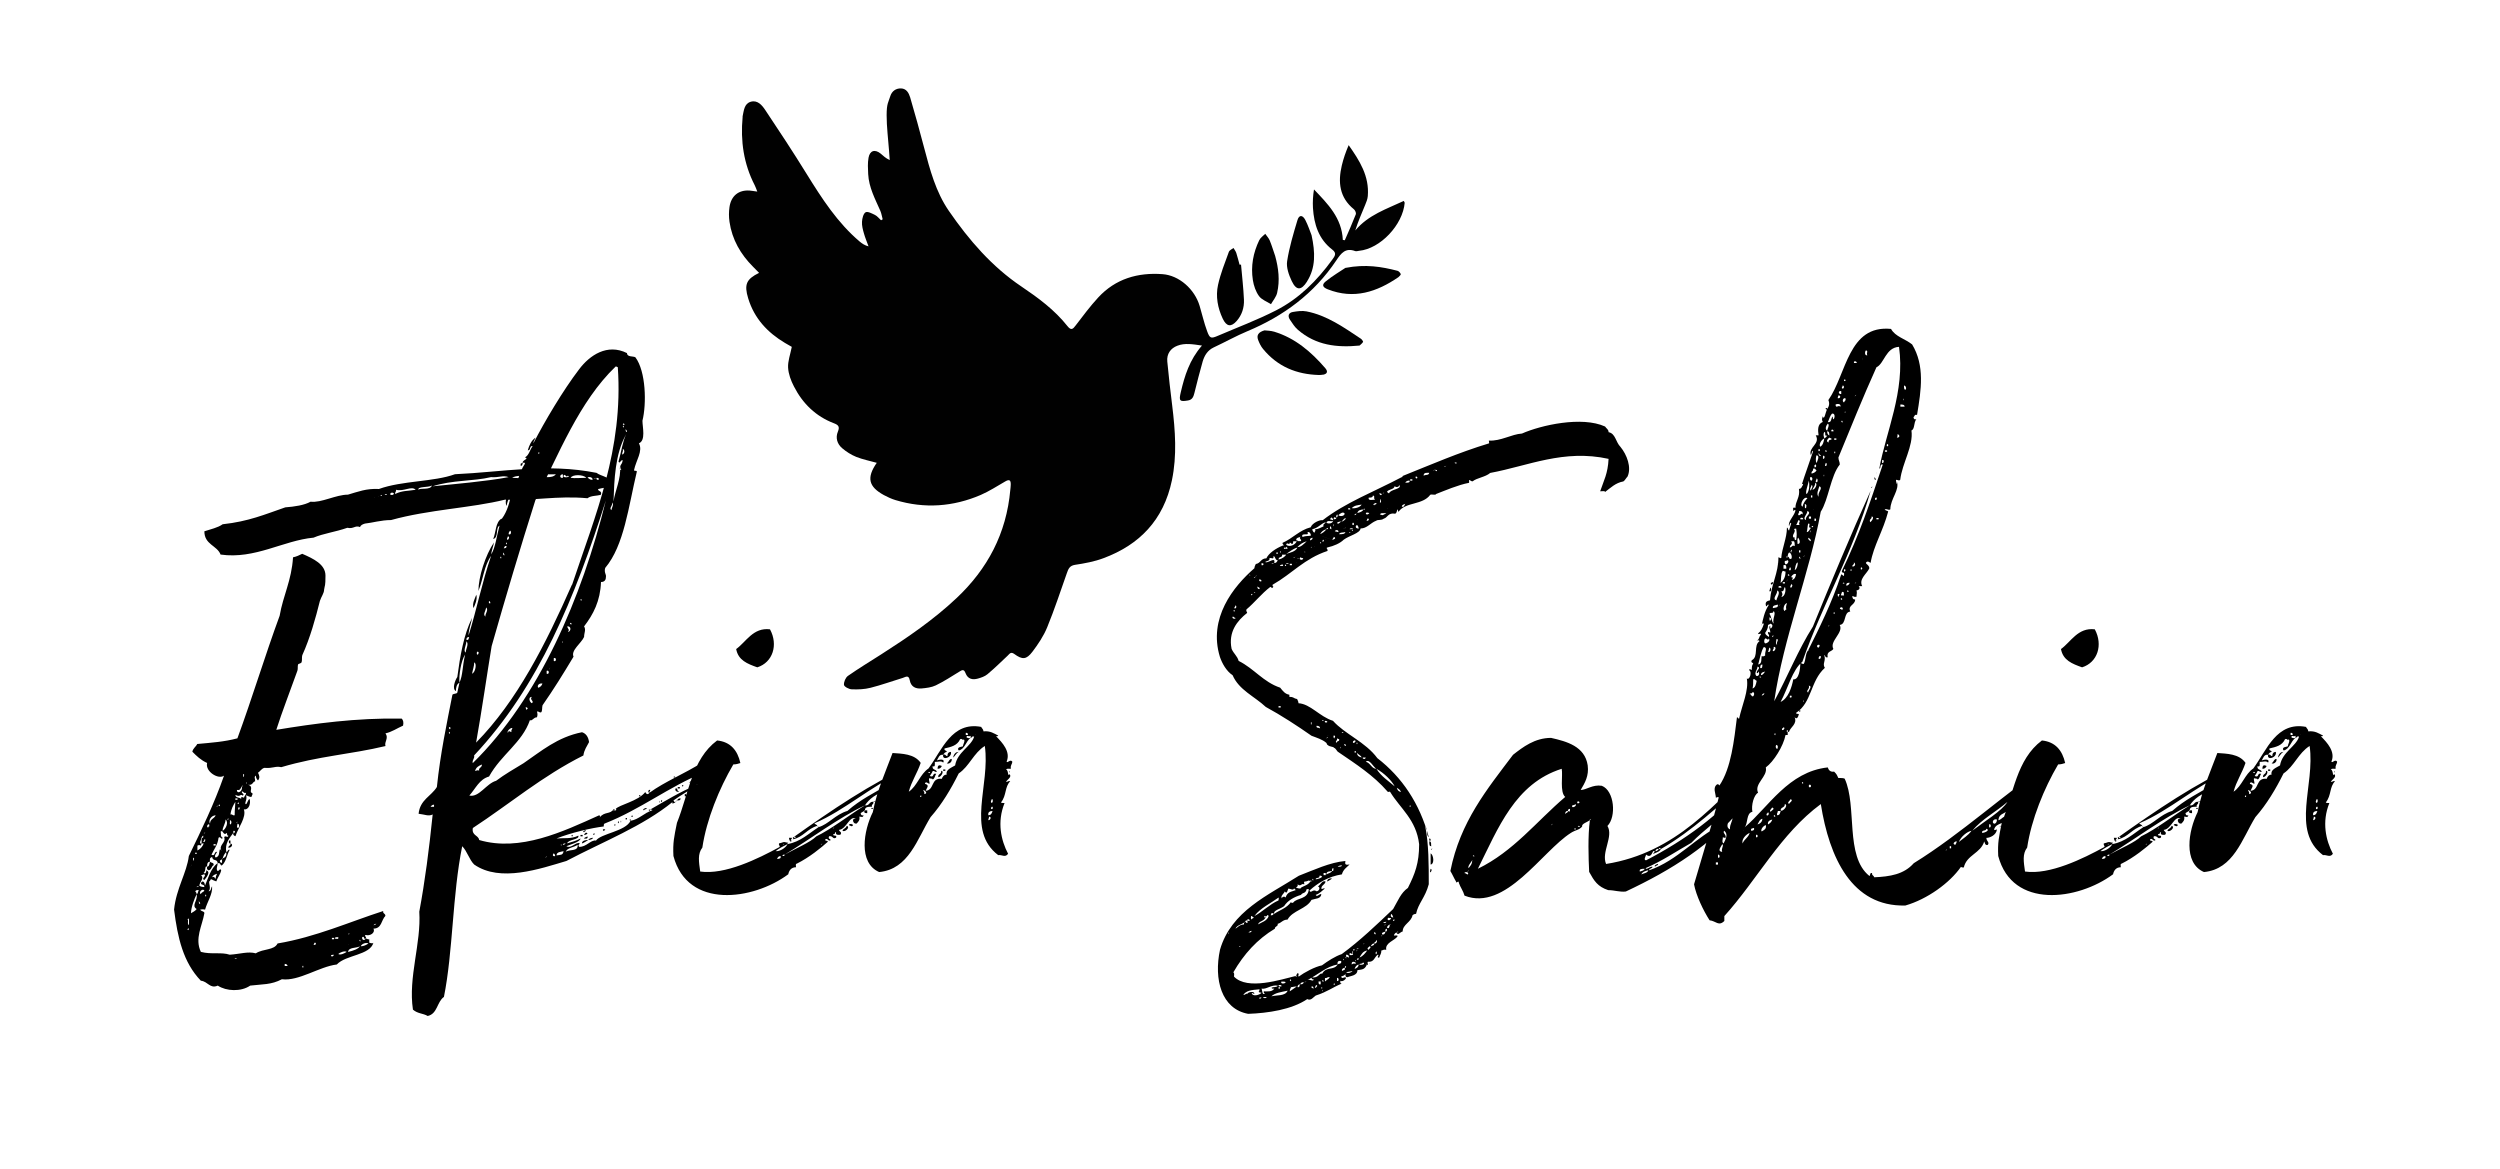 <?xml version="1.0" encoding="utf-8"?>
<svg xmlns="http://www.w3.org/2000/svg" id="Ebene_1" version="1.1" viewBox="0 0 2912.7 1362.1">
  
  <defs>
    <style>
      .st0 {
        fill: #010101;
      }
    </style>
  </defs>
  <g>
    <path class="st0" d="M1636.6,236.1c-2.2,26-28.5,53.7-53.1,56.1-1.6.2-3.4.8-4.7.3-11.1-4.1-16.2,2.3-21.9,10.9-26,38.8-61.6,64.9-103.4,82.4-13.4,5.6-26.2,12.8-39.5,19-7,3.3-10.7,9.3-12.8,16.4-3.5,12.1-6.5,24.3-9.6,36.6-1.1,4.4-2.4,8-7.6,8.8-9.6,1.6-10.7.5-8.3-9.6,4.5-19.2,10.2-37.8,24.7-54.4-10.9-1.6-20-3.2-28.7.2-7.7,2.9-12.6,9.4-11.7,18.5,1.6,17,3.6,34.1,5.7,51.1,3.6,29.2,5.7,58.3-.3,87.1-9.7,46.6-38.1,75.3-79.7,90.8-10.6,4-22.1,6.1-33.4,7.8-6.1,1-7.6,4.7-9.3,9.6-7.5,21.2-14.5,42.6-23,63.3-4.2,10.2-10.6,19.7-17.2,28.4-7,9.2-11.7,9.4-21.1,2.5-4.2-3-5.5,0-7.8,2.1-7.7,7.3-15.3,14.7-23.4,21.5-3.1,2.6-7.3,4-11.2,5.1-6.1,1.7-11.7.7-14.4-6.4-1.9-5.2-4.3-3.4-7.3-1.6-9,5.5-17.8,11.3-27.3,15.9-5,2.4-11,3.1-16.7,3.6-6.5.5-12.2-1.6-13.7-9.7-1.2-6.6-5.1-3.5-8.1-2.6-12.5,3.8-24.8,8.3-37.5,11.5-7,1.8-14.5,2.1-21.8,1.8-3.3,0-9-3.1-9.2-5.2-.3-3.4,1.9-8.6,4.7-10.5,12.6-8.8,25.8-16.8,38.8-25.1,30.8-19.7,61-40.3,87.9-65.7,35.6-33.6,57.9-74.8,62.4-126,.2-2,.5-4,.5-6,.2-5.8-2.1-6.2-6.4-3.7-9.4,5.4-18.6,11.4-28.5,15.7-32.1,13.8-65.4,16.3-99.5,6-4.6-1.4-9.1-3.5-13.4-5.8-17.9-9.8-20.4-20.2-8.3-37.6-8.5-2.4-16.4-3.9-23.9-6.9-5.9-2.4-11.6-6-16.5-10.2-5.7-4.9-7.9-12-4.9-19.2,2.5-6,.4-7.9-4.9-9.9-20.6-7.9-36-22.6-46.3-42.8-3.5-6.7-6.4-14.5-6.8-21.9-.4-7.5,2.5-15.1,4.3-24.2-1.4-.8-4.7-2.7-8-4.6-20.1-12-35.6-28.3-42.8-51.9-4.9-16.2-2.2-22.4,12.7-29.7-2.5-2.5-4.7-4.8-7-7.1-14.5-14.5-24.5-31.7-27.5-52.5-.8-5.6-.8-11.5,0-17,1.9-13.2,10.7-20.2,23.5-19.3,2.5.2,5,.7,8.9,1.2-1.2-3-1.9-5.3-3-7.4-12.9-25-16.7-51.6-14.1-79.3,0-.3,0-.7,0-1,1.5-6.7,1.8-14.8,9.6-17s13,4,16.8,9.7c16.3,24.4,32.5,49,48,74.1,17.9,28.9,36.2,57.3,62.1,79.2,2.9,2.4,6,4.5,10.2,5.5-1.8-5-3.9-9.9-5.3-14.9-1.3-4.5-2.6-9.3-2.3-13.8.2-3.9,1.6-9.5,4.2-11,2.5-1.3,7.4,1.4,10.9,3.1,2.7,1.3,4.7,4.1,7.1,6.2.6-.4,1.3-.8,1.9-1.1-.9-3.3-1.4-6.7-2.7-9.8-6.1-13.9-13.4-27.3-14.2-42.9-.3-6.3-.7-12.9.4-19,1.5-8.5,7.5-10.3,14.2-4.8,3,2.5,5.7,5.3,10.5,7.5-.3-3.7-.5-7.4-.8-11.1-1-13.7-2.8-27.5-2.8-41.2s2.1-15.1,4.3-22.3c1.8-5.7,6.5-9.1,12.5-8.9,6.2.2,9,5.2,10.6,10.4,5.7,19.4,11.1,38.9,16.2,58.4,6.8,25.8,13.6,51.7,28.9,73.9,23.5,34.1,50.2,65,84.4,88,19.7,13.3,38.8,27.3,53.9,46.4,4.3,5.4,6.4,3.1,9.4-.9,8.5-11.1,16.9-22.4,26.3-32.6,20.2-21.9,46.2-29.3,74.9-27.2,19.4,1.4,37.5,17.5,43.3,37.1,2.9,9.7,5.1,19.6,8.6,29.1,3.2,8.9,4.6,9.1,12.9,5.5,22.6-9.7,45.6-18.3,67.5-29.5,26.6-13.6,47.7-34.5,65.5-59.1,2.7-3.8,5.8-7.3,0-11.7-15.8-12.1-21.3-29.4-22.5-48.5-.4-7.1,0-14.3,1.2-21.6,16.1,16.9,32.4,33.1,33.6,58.8.8.1,1.5.3,2.3.4,4.4-10.1,8.9-20.1,12.9-30.4.5-1.4-.9-4.6-2.3-5.7-16.9-13.7-18.7-31.5-14.1-51,1.9-8,4.6-15.8,8-23.7,12.7,18,24.2,36.1,22.3,59.3-.3,3.6-1.7,7.1-3.1,10.4-4,9.6-8.2,19.2-11.5,29.7,15.2-18.2,36.5-25,56.5-34.4.4.9,1,1.5.9,2h0Z"/>
    <path d="M1541.4,436.5c-1.5.3-3.2.4-4.8.4-25.5-.7-47.9-9.4-65.1-30.4-2.5-3-4.3-6.8-5.7-10.5-2-5.5.3-9,7.4-11.1,2.7.3,7.2.3,11.5,1.6,24.1,7.4,42.8,23.2,59.4,42.5,3.5,4.1,2,6.7-2.7,7.6h0Z"/>
    <path d="M1445.9,308.3c1.2,13.6,2.8,27.3,3.4,40.9.4,9.2-2.4,17.9-8.5,24.8-6.6,7.4-11.8,6.5-16.2-2.7-5.9-12.5-8.4-26-5.5-39.3,2.9-13.2,8-25.8,12.6-38.5.7-2,3.5-3.1,5.4-4.6,1.1,1.9,2.6,3.8,3.3,5.9,1.5,4.5,2.5,9.1,3.8,13.6.6,0,1.1-.1,1.7-.1h0Z"/>
    <path d="M1567.6,312.1c23.4-4.5,42-1.4,60.6,3.4,1.5.4,3.1,2.2,3.8,3.8.3.6-1.5,2.7-2.7,3.6-25.1,17.2-51.8,26.2-82.3,14.2-5.9-2.3-7.3-5.2-2.6-9.1,8.3-6.8,17.7-12.2,23.1-15.9h0Z"/>
    <path d="M1588,398.5c-1.1,1.8-2.9,3-4,4.1-26.4,2.6-50.9-.2-71.9-18.4-3.7-3.2-6.5-7.6-9.2-11.7-3-4.4-1.5-8.2,3.3-9,5.2-.9,10.9-1.7,16-.7,23.7,4.6,43.4,18.6,63.4,31.9,1.2.8,2.8,3.3,2.5,3.8h-.1Z"/>
    <path d="M1522.8,328c-6.7,10.6-12.5,10.8-17.9-.7-3.3-7-6.4-15.7-5.3-22.9,2.5-16.2,7.3-32.1,12-47.8,1.9-6.5,6-6.4,9.2-.3,3.2,6.2,5.4,13,7.3,17.8,4.3,20,4.9,37.7-5.3,53.8h0Z"/>
    <path d="M1488,341.1c-1.1,4.8-4.7,8.9-7.2,13.3-4.8-3.1-10.8-5.1-14-9.5-3.7-5.1-6.1-12-7.1-18.5-2.6-16.3.4-32,7.4-46.5,1.4-3,4.6-5,7-7.5,1.8,2.6,4.1,5,5.3,7.9,2.4,5.9,4.2,12,6.3,18,3.9,14.2,5.6,28.5,2.3,42.7h0Z"/>
  </g>
  <path d="M711.6,564.9c-.8,3.3-9.8,3.3-14.8,4.9,0,3.3,4.9,1.6,3.3,6.6-4.9,1.6-11.5.8-15.6,4.1-35.3-3.3-64,3.3-96,1.6-39.4,9.8-88.6,11.5-132.9,23.8-11.5,0-22.2,3.3-30.4,4.1-2.5.8-4.9,1.6-5.7,4.1-5.7-2.5-7.4,2.5-14.8.8-13.9,4.9-27.9,6.6-39.4,11.5-35.3,3.3-68.1,25.4-108.3,19.7-4.1-10.7-18.9-11.5-18.9-27.1,7.4-2.5,15.6-4.1,21.3-8.2,30.4-3.3,49.2-11.5,73-19.7,10.7-.8,22.2-2.5,29.5-6.6,12.3,1.6,29.5-8.2,43.5-8.2,11.5-3.3,21.3-7.4,36.1-6.6,27.1-9.8,64-8.2,88.6-17.2,55.8-2.5,106.7-13.1,164.9-1.6,4.9,4.1,18.9,4.9,16.4,14h.2ZM623.8,555c7.4,0,19.7,3.3,23.8-2.5-9.8.8-14.8-1.6-23.8,2.5h0ZM618.9,555.9h3.3c0-.8,0-2.5-.8-3.3,0,1.6-2.5.8-2.5,3.3h0ZM655.8,556.7v-4.1c-4.1,0-4.1,4.9,0,4.1h0ZM656.6,554.2c-1.6,3.3,9.8,1.6,4.9,0-1.6,3.3-3.3-3.3-4.9,0h0ZM596.7,556.7c3.3,0,17.2,1.6,20.5-1.6-4.9-.8-16.4-1.6-20.5,1.6h0ZM650.9,555c.8.8-.8-.8,0,0h0ZM664.9,556.7c4.9.8,10.7,0,18.1,0-3.3-4.1-16.4-4.1-18.1,0h0ZM572.1,555.9c-20.5,4.9-46,3.3-68.1,10.7,23.8-2.5,62.4-5.7,88.6-10.7-6.6-2.5-11.5.8-20.5,0h0ZM594.3,556.7c.8.8,0,0,0,0h0ZM690.3,559.1c.8-3.3-4.9-4.1-5.7-2.5,1.6.8,2.5,2.5,5.7,2.5h0ZM694.4,556.7c-.8.8-2.5,0-2.5.8.8,0,2.5,0,2.5-.8h0ZM697.7,557.5c-.8,0-.8-.8-2.5-.8-1.6,2.5,3.3,3.3,2.5.8h0ZM487.6,570.6c1.6-2.5,13.9.8,15.6-4.9-4.1,2.5-17.2.8-15.6,4.9h0ZM461.3,570.6c.8,2.5-1.6,2.5-.8,4.9,8.2-4.1,14.8-3.3,23.8-4.9-4.9-4.9-13.9,2.5-23,0h0ZM577.9,570.6c.8.8,0,0,0,0h0ZM454.8,576.4c2.5.8,4.1,0,4.1-1.6-1.6-1.6-4.9-.8-4.1,1.6h0ZM453.1,575.6c0,.8-.8,0,0,0h0ZM450.7,575.6c-.8,0-2.5,0-2.5.8.8,0,2.5.8,2.5-.8h0ZM444.9,577.2c0-.8-1.6-.8-1.6,0,.8,0,.8,1.6,1.6,0h0ZM440.8,578.8c.8,0,0-.8,0,0h0ZM435.9,579.7c.8.8,0-.8,0,0h0ZM271.8,970.4c4.9,0-.8-5.7,0,0-4.9,6.6-9.8,12.3-8.2,22.2-1.6,1.6-3.3,4.1-4.1,7.4-.8,0-.8.8-.8.8-.8,1.6-2.5.8-2.5,2.5s.8.8.8,1.6c2.5,1.6,1.6-1.6,1.6-4.1.8.8.8,0,.8-.8,3.3-.8,4.9-3.3,4.1-7.4,2.5,0,1.6-3.3,4.1-2.5-3.3,5.7-4.1,14-9,18.1-2.5.8-.8-3.3-4.9-2.5-.8-5.7-5.7-1.6-6.6-7.4-3.3,1.6-2.5,2.5-2.5,5.7-3.3,0-3.3,3.3-3.3,5.7-3.3-1.6-.8,4.9-4.1,7.4,4.1,2.5,2.5-5.7,4.1-2.5,4.1,1.6-1.6,9-3.3,10.7-3.3-1.6.8-3.3.8-5.7-.8-2.5-3.3.8-4.9,0,4.9,3.3-1.6,8.2-1.6,12.3.8.8,3.3,1.6,5.7,1.6.8-4.1-5.7-1.6-3.3-5.7,2.5-2.5,4.1,1.6,4.1,4.1,3.3-7.4,6.6-20.5,14.8-26.3,0,3.3-1.6,4.9-.8,8.2,1.6,3.3,3.3-3.3,4.9,0-.8,4.9-4.1,8.2-5.7,13.1-2.5-.8-4.1-1.6-5.7-2.5-1.6,0-.8,1.6-2.5,2.5-.8,2.5,2.5,8.2-.8,11.5,3.3,0,2.5-4.1,4.1-5.7.8,9-5.7,18.1-8.2,27.1-1.6-.5-3.6-.5-5.7,0,1.6,2.5,4.9,1.6,4.9,4.1-2.5,14.8-11.5,29.5-4.1,45.1,12.3,3.3,23.8,0,33.6,3.3,12.3-.8,21.3-4.1,30.4-1.6,9-5.7,21.3-3.3,25.4-11.5,44.3-7.4,84.5-25.4,123.1-37.8-.8,3.3,2.5,2.5,2.5,5.7-4.9,4.9-4.1,14.8-13.9,14.8,2.5,4.9-4.1,9-9,7.4-2.5.8,1.6,2.5,0,4.1-3.3,1.6-.8-3.3-4.1-1.6-.8,4.1,3.3,4.1,4.1,1.6,1.6,0,2.5,1.6,4.1.8v4.1s4.1,1.6,4.9,0c-4.1,14.8-32,14-42.7,25.4-20.5,2.5-44.3,19.7-64,17.2-12.3,6.6-23,5.7-36.9,7.4-10.7,7.4-27.9,6.6-37.8,0-9,4.1-11.5-4.9-19.7-5.7-20.5-21.3-27.1-50.1-31.2-82.9,2.5-24.6,14.8-42.7,17.2-62.4,14.8-30.4,29.5-60.7,41-93.6-6.6,4.9-22.2-4.9-19.7-14.8-7.4-3.3-12.3-8.2-17.2-13.1.8-4.1,4.1-5.7,5.7-9,17.2-1.6,31.2-2.5,46.8-6.6,17.2-46.8,32-96,49.2-142.8,4.1-23.8,13.9-41,15.6-68.1,4.1-.8,7.4-2.5,10.7-4.1,13.1,5.7,27.1,12.3,27.1,25.4s-.8,10.7-1.6,16.4c0,4.1-3.3,8.2-4.9,13.1-4.9,19.7-11.5,43.5-20.5,63.2-.8,2.5,0,5.7-.8,8.2-.8,1.6-3.3,1.6-4.1,2.5-.8,2.5,0,4.9-.8,7.4-8.2,23-18.1,48.4-24.6,68.9,45.1-7.4,92.7-14,146.1-13.1,1.6,1.6,2.5,4.1,1.6,8.2-7.4,3.3-13.1,7.4-20.5,9,4.1,5.7-1.6,9.8,0,14.8-41,9.8-77.1,11.5-121.4,24.6-7.4-1.6-9,1.6-19.7.8-3.3.8-4.9,4.1-7.4,5.7,1.6,3.3,2.5,5.7,0,9-1.6-1.6-2.5-3.3-2.5-5.7-2.5,1.6-.8,3.3-.8,6.6-3.3.8-2.5,4.9-8.2,4.1,7.4,2.5,0,8.2,4.9,9.8.8,1.6-.8,2.5-.8,4.1-2.5.8-3.3-.8-6.6-1.6,1.6,4.1-.8,6.6-.8,9.8,1.6,2.5,2.5-4.1,4.9-5.7,1.6,4.1,0,13.1-6.6,12.3,3.3,9-6.6,21.3-9.8,31.2-.8,0-1.6-.8-2.5-1.6v-2.5h0v.3ZM283.3,902.2c0,8.2,2.5-2.5,0,0h0ZM286.6,912.1c.8,4.1.8-3.3,0,0h0ZM282.5,915.4c-.8,0-.8.8-.8.8-1.6,2.5-1.6,4.9-5.7,4.1,0,5.7,7.4,1.6,5.7-4.1.8.8.8,0,.8-.8,1.6-.8,0-.8,0,0h0ZM282.5,926.9c-2.5-2.5-2.5,2.5-8.2-.8,0,4.1,5.7,2.5,6.6,4.9,0-3.3.8-2.5,3.3-1.6.8-2.5,2.5-3.3,2.5-5.7-3.3.8-2.5-1.6-4.9-1.6-.8,2.5,4.1,3.3.8,4.9h0ZM274.2,931.8h2.5v-1.6h-2.5v1.6h0ZM268.5,949c2.5-.8,2.5,1.6,4.9.8,0-6.6.8-12.3.8-15.6-2.5,4.1-4.9,8.2-5.7,14.8h0ZM276.7,935.9c1.6,3.3,2.5-3.3,0,0h0ZM279.2,936.7c.8.8,0,0,0,0h0ZM254.6,938.3c2.5,3.3,1.6-3.3,0,0h0ZM252.9,939.2c-2.5,3.3,3.3-2.5,0,0h0ZM279.2,940.8h-1.6v2.5c1.6,0,1.6-.8,1.6-2.5,1.6,0,0-.8,0,0h0ZM244.7,959.7c0-5.7,4.9-5.7,6.6-9.8-4.9,0-9,5.7-6.6,9.8h0ZM266.9,953.9c-.8,0-2.5,0-2.5.8.8,0,2.5,0,2.5-.8h0ZM259.5,967.9c3.3-1.6,7.4-9.8,3.3-13.1,0,4.9-4.1,9.8-3.3,13.1h0ZM268.5,960.5c1.6-.8,1.6-4.9-.8-4.9.8,1.6-.8,4.9.8,4.9h0ZM275.9,958c-2.5,3.3,3.3-2.5,0,0h0ZM277.5,964.6c1.6-.8,1.6-4.9-.8-4.9,0,1.6-1.6,4.9.8,4.9h0ZM241.4,961.3v2.5h1.6c0-.8,0-1.6.8-.8v-2.5h-1.6c0,.8,0,1.6-.8.8h0ZM266.9,965.4c.8.8-.8,0,0,0h0ZM259.5,976.1c-1.6,3.3-2.5-2.5-4.9,0-.8,8.2-5.7,14-8.2,19.7,4.9,2.5,2.5-4.1,6.6-3.3-.8,1.6-4.1,4.9-1.6,6.6,4.9-1.6,3.3-5.7,4.9-9.8.8,0,.8,1.6,1.6,1.6-3.3-6.6,5.7-9,3.3-15.6,1.6-2.5,4.1,1.6,4.9-1.6-1.6,0-1.6-1.6-1.6-3.3-4.9,4.1-4.1-4.1-7.4-1.6.8,3.3-.8,5.7,2.5,7.4h-.1ZM238.1,970.4c-2.5,3.3,3.3-2.5,0,0h0ZM234.9,976.1h-.8c.8,3.3-1.6,3.3-.8,6.6h1.6c0,.8-.8,1.6-.8,2.5-1.6-.8-2.5-.8-4.1,0v5.7c3.3-1.6,5.7-4.1,7.4-8.2h-2.5v-6.6h1.6s.8-2.5,0-2.5c-.8.8-1.6,1.6-1.6,2.5h0ZM238.1,976.1c.8.8,0,0,0,0h0ZM238.1,981s2.5-3.3,0-3.3c.8,1.6-3.3,3.3,0,3.3h0ZM248.8,985.1h2.5v-1.6h-2.5v1.6h0ZM227.5,995h1.6v-1.6h-1.6v1.6h0ZM225,999.9c0,8.2,2.5-3.3,0,0h0ZM222.6,1008.1c-.8,5.7.8-4.1,0,0h0ZM229.9,1014.7c.8.8,0,0,0,0h0ZM247.2,1022.1c3.3-1.6,2.5,1.6,4.1,1.6,0-2.5.8-4.1,1.6-5.7-2.5.8-4.9,1.6-5.7,4.1h0ZM231.6,1032.7c-.8,0-2.5,0-2.5.8.8,0,2.5,0,2.5-.8h0ZM229.1,1041.8c-2.5,4.9-6.6,15.6-6.6,22.2,2.5-1.6,4.9-2.5,6.6-4.9-6.6-4.1,1.6-9.8,0-17.2,1.6-.8,1.6-3.3,2.5-4.9-2.5,0-3.3,0-4.1,1.6.8.8,1.6,1.6,1.6,3.3h0ZM234,1041.8c.8-2.5,3.3-2.5,4.1-4.1-1.6-3.3-7.4,1.6-4.1,4.1h0ZM234.9,1043.4c.8.8,0,0,0,0h0ZM239,1043.4c1.6,4.1,1.6-4.1,0,0h0ZM234,1047.5c.8.8,0-.8,0,0h0ZM233.2,1053.3c0-1.6-.8-2.5-1.6-3.3,0,2.5.8,3.3,1.6,3.3h0ZM220.1,1077.9c0-2.5.8-10.7-1.6-6.6,1.6.8-.8,4.9,1.6,6.6h0ZM435.1,1077.9c1.6,0,2.5-.8,3.3-1.6-1.6,0-2.5.8-3.3,1.6h0ZM218.4,1082.8c1.6,3.3,2.5-4.1,0,0h0ZM229.1,1087.7c.8.8,0,0,0,0h0ZM407.2,1087.7c-.8,0-1.6,0-1.6.8.8,0,1.6,0,1.6-.8h0ZM390,1093.5c1.6,0,4.9,1.6,4.1-1.6-2.5,0-4.1,0-4.1,1.6h0ZM386.7,1094.3h2.5v-1.6h-2.5v1.6h0ZM418.7,1095.9c2.5,3.3.8-3.3,0,0h0ZM365.3,1100.9c1.6,0,3.3,0,2.5-2.5h-1.6c0,1.6-.8,1.6-.8,2.5h-.1ZM420.3,1102.5c3.3,0,6.6-1.6,9-3.3-3.3-1.6-8.2.8-9,3.3h0ZM405.5,1100.9c.8,0,0-.8,0,0h0ZM405.5,1109.1c6.6-1.6,11.5-3.3,13.9-6.6-4.9,2.5-13.1.8-13.9,6.6h0ZM394.1,1111.5c2.5,1.6,7.4-.8,9.8-2.5-2.5-1.6-8.2.8-9.8,2.5h0ZM385.8,1114c1.6.8,2.5,0,3.3-1.6-1.6,0-4.1,0-3.3,1.6h0ZM275.9,1116.5c-.8,0-2.5,0-2.5.8.8,0,2.5,0,2.5-.8h0ZM331.7,1125.5h3.3c0-1.6-1.6-2.5-3.3-2.5v2.5h0ZM352.2,1126.3c1.6,4.1,1.6-4.1,0,0h0ZM296.4,914.5c.8.8-.8-.8,0,0h0ZM257,979.4c.8.8-.8,0,0,0h0ZM268.5,982.7c-2.5.8-2.5-4.9,0-3.3v3.3h0ZM268.5,982.7c4.1.8.8,5.7-2.5,4.9,0-2.5,3.3-2.5,2.5-4.9h0ZM244.7,1004c1.6,1.6,4.9.8,4.1,4.1-2.5.8-2.5,6.6-6.6,5.7-.8-1.6-1.6-1.6-.8-4.1,2.5,0,2.5-3.3,3.3-5.7h0ZM248,1029.5c.8.8,0,0,0,0h0ZM715.7,944.1h-.8c0,1.6.8.8.8,0,1.6.8,3.3-.8,1.6-1.6,4.1-4.9,26.3-9,34.5-19.7.8,1.6,2.5,4.1,4.9.8,18.1-13.1,41-22.2,61.5-35.3,6.6-.8,13.1-6.6,18.9-10.7-3.3-.8-8.2,4.9-13.9,5.7,4.9-5.7,13.1-8.2,20.5-12.3,0,13.1-16.4,18.9-23,28.7-41.9,17.2-74.7,43.5-116.5,59.9-.8.8-.8,1.6-.8,3.3-13.9,1.6-38.6,7.4-55,14,8.2-.8,17.2.8,25.4-3.3,1.6,4.9-11.5,4.1-13.1,9,5.7-1.6,11.5-3.3,15.6-5.7,0,4.1-13.1,7.4-16.4,9,5.7,3.3,11.5-5.7,15.6-3.3-.8,1.6-2.5,1.6-.8,4.1,9,0,13.1-8.2,19.7-7.4,5.7-8.2,34.5-10.7,40.2-23,9.8-1.6,15.6-9,25.4-12.3,0-.8-.8-.8-2.5-.8,17.2-9.8,34.5-20.5,54.2-28.7-8.2,6.6-18.1,11.5-27.1,18.1.8.8.8,2.5,2.5,1.6-.8,1.6-5.7,3.3-3.3,0-35.3,28.7-80.4,46-123.9,68.9-30.4,9-77.1,25.4-107.5,4.1-5.7-5.7-8.2-15.6-13.9-21.3-11.5,56.6-10.7,123.1-21.3,175.6-8.2,5.7-7.4,19.7-18.9,22.2-5.7-3.3-11.5-2.5-17.2-7.4-5.7-37.8,9.8-77.2,7.4-114.1,6.6-35.3,11.5-73.1,15.6-113.3-4.9,2.5-9,0-16.4-.8,1.6-16.4,14.8-20.5,21.3-31.2,4.1-39.4,11.5-73.9,18.1-107.5,1.6-1.6,4.9-.8,5.7-2.5.8-4.1,1.6-7.4,2.5-11.5,4.1-9,3.3-18.9,6.6-32.8-4.9,7.4-7.4,24.6-6.6,32.8-3.3,1.6-4.1,5.7-4.1,9.8-4.9-2.5-.8-13.1,1.6-16.4,3.3-24.6,7.4-49.2,17.2-68.9-.8,5.7-4.1,13.1-4.1,20.5,9.8-31.2,15.6-61.6,26.3-92.8-8.2,11.5-9,26.3-14.8,41,0-16.4,8.2-41.9,18.1-56.6-.8,4.9-2.5,8.2-3.3,14,4.9-7.4,6.6-22.2,9.8-33.6-4.9,2.5-.8,14-7.4,15.6,3.3-7.4,2.5-19.7,9.8-23.8,0,.8-.8,1.6-1.6,2.5,6.6-7.4,9.8-17.2,12.3-27.9-3.3,2.5-4.1,6.6-4.9,10.7-3.3-7.4,2.5-14.8,6.6-18.9.8,3.3-2.5,2.5-1.6,6.6,7.4-10.7,9-26.3,16.4-36.9,0-1.6-1.6-1.6-2.5-.8-1.6-3.3,8.2-4.9,2.5-6.6,4.9-2.5,5.7-9,9-13.1-4.1-.8-1.6,4.9-5.7,4.9,1.6-5.7,4.1-11.5,9-14.8-.8,2.5-2.5,4.1-2.5,6.6,13.1-25.4,34.5-61.6,53.3-86.2,12.3-16.4,32.8-30.4,55.8-18.9,0,4.9,7.4,3.3,9.8,4.9,12.3,16.4,13.1,54.2,8.2,73.9,0,7.4,4.1,23-4.1,26.3,4.9,9-3.3,19.7-5.7,31.2,0,1.6,2.5,0,3.3,1.6-9.8,41-14.8,86.2-36.9,112.4-1.6,5.7,1.6,7.4.8,10.7,0,3.3-1.6,5.7-5.7,5.7-.8,22.2-9,37.8-19.7,51.7,2.5,4.1,0,7.4,0,12.3-3.3,7.4-15.6,15.6-12.3,23-12.3,20.5-23,37.8-36.1,56.6-.8,2.5,0,6.6-1.6,8.2-2.5.8-2.5-1.6-4.9-.8.8,2.5.8,4.1,0,6.6-4.1,0-5.7,4.9-8.2,3.3-9,26.3-33.6,40.2-47.6,65.7-11.5,3.3-15.6,14-23,22.2,11.5,2.5,19.7-14,31.2-17.2,9.8-7.4,21.3-14,32-20.5,20.5-14,39.4-30.4,68.1-36.1,4.9,1.6,7.4,5.7,8.2,11.5-2.5,4.9-5.7,9-6.6,15.6-47.6,23.8-86.2,56.6-128.8,84.5-1.6,9,6.6,8.2,7.4,14,47.6,14,97.7-9.8,139.5-28.7,1.6,0,1.6.8.8,2.5,5.7-7.4,12.3-3.3,16.4-9.8.8,0,1.6.8.8,1.6h0v-.2ZM666.5,681.4c27.1-81.3,59.9-157.6,53.3-253.6-.8,0-.8-.8-2.5-.8-42.7,41-66.5,102.6-93.6,155.9-17.2,54.2-34.5,112.4-50.9,169.9-4.9,29.5-11.5,75.5-18.1,112.4,47.6-48.4,81.2-114.9,111.6-183.9h.2ZM725.6,494.3c3.3,3.3,1.6-3.3,0,0h0ZM725.6,496.8c1.6,4.1,1.6-3.3,0,0h0ZM730.5,503.3c0-1.6-.8-2.5-1.6-3.3,0,1.6,0,3.3,1.6,3.3h0ZM714.9,583.8c1.6-11.5,9-27.1,7.4-39.4,0,1.6-.8,3.3,1.6,3.3-3.3-6.6.8-4.9,1.6-11.5-2.5-.8-3.3,4.9-4.9,1.6,3.3-11.5,4.9-23.8,9-32-13.1,23-13.9,53.3-14.8,78h.1ZM724.8,529.6c3.3-.8,3.3-5.7.8-6.6.8,3.3-.8,3.3-.8,6.6h0ZM627.1,528c1.6,3.3,1.6-4.1,0,0h0ZM625.5,546c.8.8,0,0,0,0h0ZM552.4,880.1c.8,4.1-2.5,4.9-1.6,9,77.1-75.5,127.2-192.9,155.1-306.1-36.1,113.3-78,216.7-153.5,297.1h0ZM712.4,594.4c0-2.5,3.3-6.6.8-9,.8,4.1-4.1,6.6-.8,9h0ZM592.6,622.4c3.3,1.6,3.3-4.1,1.6-4.1-.8,1.6-1.6,1.6-1.6,4.1h0ZM591.8,628.9c.8-.8,2.5-3.3,0-4.1,0,.8-2.5,4.1,0,4.1h0ZM589.4,633c2.5,4.1.8-3.3,0,0h0ZM586.9,638.8c2.5,0,3.3-.8,3.3-2.5-2.5-.8-2.5,1.6-3.3,2.5h0ZM587.7,647c0-1.6-.8-2.5-1.6-3.3,0,1.6,0,3.3,1.6,3.3h0ZM582.8,649.4c1.6,4.1,1.6-3.3,0,0h0ZM676.3,698.7c1.6,4.1,1.6-3.3,0,0h0ZM571.3,702.8c0-1.6-.8-2.5-1.6-2.5,0,.8-.8,3.3,1.6,2.5h0ZM565.6,718.4c-.8-3.3,4.1-7.4.8-10.7-.8,4.9-4.1,8.2-.8,10.7h0ZM666.5,718.4c.8.8,0,0,0,0h0ZM664,726.6c3.3,3.3,1.6-3.3,0,0h0ZM661.6,736.4c4.1-.8,4.1-7.4-.8-6.6.8,3.3,3.3,3.3.8,6.6h0ZM543.4,745.5c3.3.8,2.5-2.5,3.3-3.3-2.5,0-3.3.8-3.3,3.3h0ZM658.3,747.1c0,.8-.8,0,0,0h0ZM542.6,760.2c0-4.1,4.1-9.8.8-13.1,0,4.1-4.1,11.5-.8,13.1h0ZM655,747.9c.8,4.1.8-3.3,0,0h0ZM556.5,762.7c.8,0,2.5-4.1-.8-3.3,0,.8-.8,3.3.8,3.3h0ZM645.2,770.1c3.3,1.6,3.3-4.9,0-3.3v3.3h0ZM550,784.9c4.1-1.6,5.7-12.3,2.5-13.1,0,4.1-1.6,8.2-2.5,13.1h0ZM640.2,779.1c-1.6,4.1,2.5-4.9,0,0h0ZM636.9,784.9c3.3,1.6,3.3-4.9,0-3.3v3.3h0ZM627.1,801.3c2.5-.8,4.1-2.5,4.9-4.9-4.1-.8-6.6,2.5-4.9,4.9h0ZM619.7,819.3c3.3-2.5-3.3-4.1,0-7.4-4.9,0-2.5,6.6,0,7.4h0ZM620.5,814.4c.8.8,0-.8,0,0h0ZM614,826.7s0-.8.8-.8c0-.8-.8-2.5-2.5-1.6.8.8,0,2.5,1.6,2.5h.1ZM522.9,848.1c2.5,4.9,2.5-4.1,0,0h0ZM591.8,853.8c.8-3.3,1.6-1.6,4.1-.8-.8-3.3,1.6-3.3.8-4.9-2.5,0-6.6,4.1-4.9,5.7h0ZM522.9,853.8c1.6,4.1,1.6-4.1,0,0h0ZM838,877.6c1.6,0,2.5-.8,3.3-2.5-1.6,0-2.5.8-3.3,2.5h0ZM553.3,898.1c2.5,0,3.3-1.6,4.9,0-.8-4.1,3.3-3.3,3.3-7.4-4.1,1.6-6.6,3.3-8.2,7.4h0ZM821.6,895.7c0-.8,2.5-.8,1.6-2.5-1.6-.8-4.1,2.5-1.6,2.5h0ZM817.5,899c0-.8,1.6-2.5,0-3.3,0,1.6-1.6,2.5,0,3.3h0ZM809.3,902.2c1.6,0,2.5-.8,3.3-2.5-1.6,0-2.5.8-3.3,2.5h0ZM501.6,940h4.1v-2.5c-2.5,0-3.3,1.6-4.1,2.5h0ZM655.8,984.3c1.6,0,2.5-.8,3.3-1.6-1.6,0-3.3,0-3.3,1.6h0ZM653.4,984.3c.8,4.1.8-3.3,0,0h0ZM659.1,992.5c4.1-3.3,14.8,0,13.9-8.2-4.9,3.3-12.3,3.3-13.9,8.2h0ZM648.4,996.6c4.9-.8,7.4,0,8.2-4.9-3.3.8-8.2.8-8.2,4.9h0ZM646.8,997.4c0-1.6-.8-2.5-1.6-3.3-1.6,1.6-1.6,4.1,1.6,3.3h0ZM636.1,998.3c-2.5,3.3,3.3-2.5,0,0h0ZM609.1,539.4c-.8,1.6,0,3.3-2.5,3.3v-2.5c.8,0,1.6,0,.8-.8h1.7ZM554.9,692.9c1.6,4.9-1.6,12.3-3.3,15.6-1.6-5.7,1.6-10.7,3.3-15.6h0ZM818.3,888.3c-2.5-.8.8-3.3.8-4.1,3.3.8-.8,2.5-.8,4.1h0ZM784.7,905.5c.8-2.5,4.1,1.6,0,0h0ZM812.6,905.5c-1.6,3.3-5.7,4.9-9.8,6.6,2.5-3.3,5.7-4.9,9.8-6.6h0ZM772.4,912.9c.8.8-.8-.8,0,0h0ZM811.7,914.5c1.6-.8,0-.8,0,0h0ZM794.5,915.4c2.5-3.3,1.6,3.3,0,0h0ZM789.6,917h2.5v1.6h-2.5v-1.6h0ZM787.1,918.6c3.3-.8.8,3.3,4.1,3.3-.8,1.6-5.7,0-4.1-3.3h0ZM756.8,923.6c-2.5,0-1.6-4.1.8-3.3,0,1.6-1.6,1.6-.8,3.3h0ZM781.4,924.4c0,.8-.8,0,0,0h0ZM797.8,925.2h1.6v2.5h-1.6v-2.5h0ZM744.4,927.7c0-3.3,4.1.8,0,0h0ZM788.8,932.6c.8-1.6,1.6-2.5,4.1-2.5,0,2.5-1.6,2.5-4.1,2.5h0ZM769.9,933.4c2.5-4.1,1.6,3.3,0,0h0ZM787.9,933.4c0-.5.3-.8.8-.8,0,.5-.3.8-.8.8h0ZM768.2,934.2c.8-4.1.8,4.1,0,0h0ZM787.1,934.2c0-.5.3-.8.8-.8,0,.5-.3.8-.8.8h0ZM753.5,941.6c0,1.6-2.5.8-3.3,2.5-2.5-.8,1.6-3.3,3.3-2.5h0ZM757.6,943.3c0,3.3-4.1-.8,0,0h0ZM752.7,946.6c.8,0-.8-.8,0,0h0ZM743.6,947.4c.8.8,0-.8,0,0h0ZM735.4,951.5c.8-3.3,4.1.8,0,0h0ZM733.8,952.3c.8.8,0-.8,0,0h0ZM728.9,953.1h1.6v1.6h-1.6v-1.6h0ZM734.6,956.4c-2.5-.8.8-4.1,0,0h0ZM725.6,956.4c.8,0,0-.8,0,0h0ZM723.1,957.2c.8-4.1.8,4.1,0,0h0ZM719.8,958c1.6-4.1,1.6,4.1,0,0h0ZM715.7,961.3c1.6-4.1,1.6,3.3,0,0h0ZM713.3,962.1c.8.8-.8-.8,0,0h0ZM705.1,966.3c0,.8-.8,1.6-2.5,1.6-.8-2.5.8-1.6,2.5-1.6h0ZM681.3,967.1c3.3.8-.8,1.6-.8,2.5-3.3-.8,1.6-1.6.8-2.5h0ZM684.5,971.2c-.8.8-2.5,1.6-4.1,1.6.8-1.6,2.5-4.1,4.1-1.6h0ZM691.1,972c2.5-4.1,1.6,3.3,0,0h0ZM665.7,973.6c2.5-3.3,1.6,3.3,0,0h0ZM676.3,972.8h2.5v1.6h-2.5v-1.6h0ZM684.5,974.5c.8,3.3-2.5,2.5-4.1,2.5.8-1.6,2.5-1.6,4.1-2.5h0ZM685.4,978.6c.8-1.6,3.3-2.5,5.7-2.5-.8,1.6-3.3,2.5-5.7,2.5h0ZM692.7,978.6c0,.8-.8,0,0,0h0ZM685.4,978.6c-2.5,1.6-4.9,3.3-7.4,4.1,0-3.3,4.1-4.1,7.4-4.1h0ZM897.1,733.2c9.8,18.1,3.3,38.6-14.8,44.3-11.5-4.1-22.2-8.2-24.6-21.3,11.5-8.2,19.7-25.4,39.4-23h0ZM917.6,981.8v1.6c-4.9,2.5-9.8,4.9-13.9,8.2,4.1.8,11.5-3.3,13.9-8.2,14.8-2.5,24.6-12.3,36.1-19.7,11.5-3.3,19.7-14.8,33.6-18.9,14.8-13.1,30.4-20.5,48.4-31.2-.8,3.3-4.1,4.1-2.5,8.2-11.5,1.6-21.3,9.8-25.4,16.4-31.2,14.8-62.4,38.6-93.6,57.5-1.6,0-2.5,0-2.5,1.6,1.6,0,2.5,0,2.5-1.6,13.1-7.4,29.5-14,36.9-21.3,17.2-8.2,36.9-23.8,56.6-36.1,5.7.8,4.9-4.9,9.8-4.1.8,3.3-2.5,2.5-1.6,5.7-4.1,0-8.2,0-8.2,4.1-.8,0-.8.8-.8.8-1.6.8-2.5,1.6-4.1,2.5,0,1.6.8,3.3,3.3,2.5-.8,3.3-2.5,1.6-4.9,1.6.8,4.1-.8,5.7-3.3,8.2-2.5,0-3.3-.8-4.1-3.3,0-2.5,1.6-2.5,3.3-2.5-7.4-4.1-10.7,12.3-19.7,13.1.8,2.5,4.1,2.5,1.6,5.7-2.5,0-5.7.8-4.9-3.3-1.6,0-.8,3.3-3.3,2.5-.8,3.3,4.9,0,3.3,4.1-4.1,2.5-3.3-2.5-8.2-1.6-1.6,4.1,2.5,2.5,1.6,4.9-3.3.8-2.5-2.5-5.7-1.6-1.6,3.3,3.3.8,2.5,3.3-7.4,6.6-21.3,18.1-36.1,25.4-1.6,0-.8,2.5-.8,4.1-5.7,0-8.2,4.1-9,8.2-41,30.4-117.3,41-133.8-21.3-.8-15.6.8-22.2,4.1-38.6,13.9-34.5,17.2-73.9,46.8-96,15.6,1.6,23.8,11.5,27.1,26.3-2.5.8-4.9,1.6-8.2,1.6-16.4,27.9-31.2,64-36.1,96.9-5.7,7.4-4.1,16.4-2.5,27.9,28.7,4.1,67.3-14.8,92.7-28.7,0-1.6-1.6-2.5-.8-4.1,4.9-.8,4.1-2.5,9.8-.8h.1ZM1000.5,948.2c0,.8-.8-.8,0,0h0ZM970.9,964.6c-2.5,3.3,3.3-2.5,0,0h0ZM912.7,983.5c-2.5,3.3,3.3-2.5,0,0h0ZM957,983.5c-2.5,3.3,3.3-2.5,0,0h0ZM905.3,1000.7c3.3,0,4.9-.8,4.1-3.3-2.5,0-3.3,1.6-4.1,3.3h0ZM1038.2,913.7c2.5,0,4.1,0,4.1-1.6h2.5c0-1.6-.8-2.5-2.5-2.5,2.5-3.3,6.6-4.9,8.2-9.8-36.1,16.4-66.5,44.3-100.9,59.1-2.5.8,2.5,1.6,2.5,3.3-11.5,3.3-16.4,13.1-27.9,15.6,0-.8,0-1.6-.8-1.6,45.1-32,90.3-63.2,142.8-87-.8,2.5-5.7,2.5-6.6,4.9,1.6,3.3,3.3-2.5,6.6-.8-9,8.2-14.8,19.7-28.7,23.8,0-1.6,1.6-1.6.8-3.3h0ZM1051.4,899.8c1.6,0,4.1,0,4.1-2.5-1.6,0-4.1,0-4.1,2.5h0ZM1048.1,908c1.6,4.1,1.6-4.1,0,0h0ZM925,976.1c4.1.8.8-3.3,0,0h0ZM1042.3,912.1c-1.6,0-3.3,0-4.1,1.6h-2.5c.8-2.5,3.3-2.5,4.9-4.1,0,1.6,1.6.8,1.6,2.5h0ZM1035.8,924.4c-.8,1.6-2.5,1.6-4.1,2.5,0-2.5,1.6-2.5,4.1-2.5h0ZM1020.2,933.4c.8-4.1,4.9-5.7,10.7-5.7-2.5,3.3-6.6,4.9-10.7,5.7h0ZM1017.7,934.2c0-.8.8-.8,2.5-.8-.5.5-1.4.8-2.5.8h0ZM1015.2,942.5c0-3.3,4.1.8,0,0h0ZM1007.9,944.1h2.5v3.3c-1.6,0-4.1,0-3.3-2.5.5,0,.8-.3.8-.8h0ZM992.3,958.9c.8.8-.8,0,0,0h0ZM989,961.3c.8-2.5,4.9-.8,4.9,0-1.6,2.5-2.5.8-4.9,0h0ZM952.1,962.1c.5,0,.8.3.8.8-.5,0-.8-.3-.8-.8h0ZM986.5,962.1c4.9,1.6-2.5,8.2-4.9,5.7.8-2.5,4.1-2.5,4.9-5.7h0ZM952.9,963c.5,0,.8.3.8.8-.5,0-.8-.3-.8-.8h0ZM919.2,976.1h3.3c.8,1.6-3.3,3.3,0,3.3-1.6,3.3-3.3-1.6-3.3-3.3h0ZM924.2,977.7c-1.6.8,0,.8,0,0h0ZM917.6,981.8c0-1.6,1.6-.8,0,0h0ZM1143.3,847.2c.8,1.6,2.5,2.5,2.5,4.9,8.2-.8,12.3,2.5,17.2,4.9,0,.8-1.6.8-2.5.8,7.4,7.4,17.2,18.1,12.3,29.5.8,2.5,4.1-3.3,6.6,0,0,3.3-2.5,4.1-1.6,8.2-1.6.8-2.5-.8-5.7.8,3.3,1.6,1.6,9,4.1,5.7,3.3,3.3-3.3,6.6-4.1,9,2.5,0,2.5-1.6,4.9-.8-6.6,6.6-4.1,16.4-10.7,24.6,0,.8,2.5.8,4.1.8-9,22.2-4.1,43.5,4.1,59.1-3.3,4.9-7.4.8-11.5,1.6-37.8-28.7-9-81.3-15.6-127.2-13.1,8.2-18.1,23.8-30.4,32-9,18.1-19.7,36.1-32.8,50.9-15.6,25.4-25.4,60.7-59.9,64-24.6-10.7-18.1-48.4-7.4-69.8,4.9-25.4,14.8-46.8,23-68.9,10.7.8,25.4.8,32.8,11.5-4.1,12.3-10.7,21.3-13.9,33.6,9.8-6.6,13.1-20.5,23-27.1,15.6-21.3,27.1-55,61.5-48.4h0v.3ZM1125.2,856.3h2.5c0-2.5-.8-2.5-2.5-2.5v2.5h0ZM1136.7,856.3c.8,0-.8-.8,0,0h0ZM1130.9,859.6c-5.7,4.1-6.6,13.1-13.9,14.8,0-.8-.8-.8-.8-1.6,0-2.5,3.3-2.5,5.7-3.3,0-2.5,3.3-6.6.8-8.2-.8,2.5-1.6-1.6-4.1,0-3.3,7.4-10.7,9-18.1,10.7-.8,3.3,2.5,1.6,2.5,4.1-1.6,0-3.3,1.6-4.1,3.3-4.9-.8-5.7,4.1-7.4,6.6,4.1-1.6,9.8-1.6,7.4,2.5-2.5-2.5-4.9-.8-9.8-.8,0,2.5.8,6.6-2.5,4.9-.8,4.9,4.1,3.3,4.9,6.6-2.5.8-2.5-1.6-4.9-.8-.8,2.5-2.5,4.1-3.3,5.7,5.7,2.5,2.5-4.1,7.4-2.5-1.6,2.5-1.6,5.7-4.1,6.6,0-1.6-3.3-.8-4.1-1.6-.8,2.5,1.6,6.6,0,6.6-1.6-.8-4.1-3.3-4.9,0,5.7,1.6,2.5,4.1.8,8.2,10.7-.8,5.7-15.6,18.9-14,.8-2.5,2.5-4.9,5.7-4.9-1.6-5.7,5.7-8.2,9.8-10.7,2.5-15.6,18.9-22.2,22.2-33.6-3.3-.8-2.5,1.6-4.1,1.6v-2.5c-3.3,1.6-4.1-1.6-4.9,1.6.8.8,2.5,1.6,4.9.8h0ZM1123.6,858.7c.8.8,0,0,0,0h0ZM1121.1,878.4c.8.8-.8,0,0,0h0ZM1081.7,900.6c4.1.8,0-3.3,0,0h0ZM1076.8,925.2c4.9-.8.8-4.1-.8-4.9-.8,1.6,1.6,1.6.8,4.9h0ZM1071.9,927.7c1.6,3.3,2.5-3.3,0,0h0ZM1154.7,935.1c2.5,1.6,2.5-4.9.8-4.1,0,1.6-1.6,1.6-.8,4.1h0ZM1154.7,940.8v1.6c2.5,1.6,2.5-3.3.8-2.5,0,0,0,.8-.8.8h0ZM1151.5,949.8c3.3,0,4.1-2.5,4.9-4.9-2.5,0-5.7.8-4.9,4.9h0ZM1151.5,955.6c2.5,0,4.1-4.1.8-4.1,0,1.6-.8,2.5-.8,4.1h0ZM1098.9,879.3c-1.6,7.4,10.7,3.3,9-3.3-2.5,0-4.1,1.6-4.1,4.9-2.5,0-1.6-2.5-4.9-1.6h0ZM1117,876c-3.3,1.6-4.1,4.9-6.6,6.6.8-3.3,2.5-6.6,6.6-6.6h0ZM1108.8,884.2c.8,4.1-4.1,6.6-5.7,4.9,2.5-.8,2.5-4.9,5.7-4.9h0ZM1097.3,892.4c-.8,1.6-1.6,3.3-4.9,3.3,0-4.1,1.6-4.9,4.9-3.3h0ZM1098.9,896.5h2.5v1.6h-2.5v-1.6h0ZM1096.5,898.1c4.1,0,0,7.4-3.3,7.4-.8-4.1,4.1-3.3,3.3-7.4h0ZM1176.1,899c.8-3.3.8,4.1,0,0h0ZM1627.4,1086.1h1.6c0-1.6-1.6,0-1.6,0-1.6.8-2.5,1.6-3.3,3.3-.8,1.6,4.9-.8,4.1,1.6-3.3,4.9-14.8,7.4-13.1,15.6-3.3-.8-4.1.8-5.7.8,0,4.1-1.6,4.9-2.5,8.2-4.1.8.8-3.3-1.6-3.3-4.1,2.5-4.1,9-11.5,8.2-1.6,1.6,1.6,3.3-1.6,4.1v-.8c-.8,0-.8.8,0,.8-2.5,4.9-4.9,4.9-10.7,5.7,0,6.6-8.2,6.6-11.5,8.2-2.5,0-2.5-1.6-2.5-4.1-.8,2.5-3.3,2.5-4.9,3.3.8,4.1,4.1-.8,5.7,1.6-.8,2.5-4.9,4.9-6.6,3.3,0,1.6-.8,3.3,1.6,3.3-11.5,4.9-17.2,9.8-30.4,14-2.5,1.6-5.7,6.6-9.8,4.1-18.1,12.3-46,16.4-68.9,17.2-31.2-5.7-40.2-40.2-32.8-74.7,13.1-45.1,55.8-63.2,91.9-86.2,17.2-6.6,36.1-15.6,54.2-17.2-.8,4.1,0,4.9,4.9,4.1-3.3,3.3-7.4,5.7-9,11.5-15.6,2.5-27.9,9.8-37.8,18.9,1.6,4.1,4.1-2.5,8.2.8,3.3,0,4.9-4.9,1.6-5.7,3.3-1.6,4.9-7.4,9-5.7-.8,4.1-4.9,4.1-4.9,8.2.8,1.6,1.6-.8,4.1,0-3.3,2.5-5.7,5.7-10.7,7.4,1.6,3.3,4.1-1.6,6.6-.8-.8,5.7-6.6,4.9-11.5,6.6-5.7,10.7-22.2,12.3-27.9,23-5.7,0-7.4,4.1-11.5,4.9.8,3.3-3.3,2.5-3.3,5.7-20.5,12.3-36.1,29.5-48.4,50.9,1.6.8.8,3.3.8,4.9,15.6,16.4,55,3.3,72.2-.8-1.6,3.3,3.3-1.6,0,0,0-1.6,1.6-1.6,1.6-3.3,3.3.8,0,2.5,1.6,4.1,6.6-4.9,18.9-11.5,27.1-13.1,6.6-4.9,15.6-10.7,23-13.1,21.3-15.6,41-34.5,59.9-52.5,5.7-9.8,9-18.9,17.2-24.6,8.2-16.4,13.1-28.7,13.1-50.9-3.3-28.7-22.2-41.9-33.6-60.7-.8-1.6-2.5.8-3.3-.8-16.4-18.9-36.9-32-57.4-46-1.6-.8-2.5-4.1-4.9-4.9-.8-1.6-4.9-.8-7.4-3.3-.8,0-.8-1.6-1.6-2.5-4.9-4.1-10.7-5.7-17.2-8.2-16.4-11.5-35.3-23.8-53.3-33.6-13.1-12.3-31.2-19.7-38.6-36.9-7.4-4.9-12.3-14-14.8-21.3-13.9-45.1,15.6-82.1,40.2-103.4,0-1.6.8-3.3,1.6-4.9,5.7-.8,5.7-6.6,12.3-6.6,2.5-5.7,10.7-11.5,18.9-14.8,3.3,0-.8-1.6,0-3.3,11.5-4.9,19.7-14.8,32.8-18.1,1.6-4.9,10.7-9,13.9-8.2,26.3-20.5,60.7-33.6,91.9-50.1,1.6,0,.8-1.6,1.6-1.6,32.8-13.1,64.8-27.1,100.1-37.8.8,0,0-1.6,0-3.3,13.9.8,26.3-7.4,38.6-8.2,22.2-9.8,69.7-20.5,96.8-8.2,1.6,2.5,4.1,3.3,4.1,6.6,8.2,1.6,8.2,11.5,13.9,17.2,7.4,9,13.1,23.8,8.2,34.5-1.6,1.6-3.3,4.9-4.9,5.7-9,1.6-14.8,7.4-21.3,12.3,0-1.6-3.3-.8-5.7-.8,4.1-12.3,9-20.5,9.8-37.8-52.5-11.5-93.6,8.2-137.9,16.4-5.7,4.9-15.6,5.7-20.5,9.8-2.5,0-2.5-1.6-4.1-1.6v3.3c-13.1,2.5-27.9,9-38.6,13.1,0,1.6-4.9,0-6.6.8-9,12.3-28.7,8.2-36.9,19.7-.8,0-.8-.8-.8-2.5-1.6,0-.8,4.1-3.3,4.9-8.2-1.6-9,4.9-13.1,5.7-3.3,2.5-6.6.8-9,2.5-6.6,2.5-10.7,9-18.1,9-.8,5.7-13.1,8.2-19.7,13.1-4.1,4.1-11.5,7.4-18.9,9-2.5.8.8,1.6,0,4.1-27.1,9-41,26.3-64,39.4,0,.8,0,2.5.8,1.6,0,2.5-1.6,2.5-3.3.8-10.7,8.2-18.1,18.1-27.9,26.3-.8,2.5.8,2.5.8,4.1-11.5,9-22.2,22.2-18.1,41.9,2.5,5.7,6.6,8.2,8.2,14,18.1,9,28.7,24.6,48.4,31.2,3.3,4.1,5.7,7.4,10.7,8.2v2.5c5.7,0,4.1,1.6,9,2.5.8,1.6,1.6,3.3,1.6,4.9,13.9.8,24.6,15.6,40.2,20.5,13.9,15.6,37.8,24.6,51.7,43.5,28.7,22.2,49.2,52.5,59.9,91.9-3.3-1.6-.8-9.8-4.1-12.3,4.1,19.7,4.1,45.1,4.1,67.3-4.1,15.6-12.3,22.2-14.8,34.5-1.6,0-3.3.8-4.1,1.6-1.6,8.2-11.5,10.7-11.5,18.9-3.3.8-5.7,5.7-7.4.8h.6ZM1697.2,539.4c0-.8-2.5-.8-2.5,0,.8,0,1.6,1.6,2.5,0h0ZM1684.9,542.7c-.8.8-2.5,0-2.5.8.8,0,2.5,0,2.5-.8h0ZM1670.9,547.7c-1.6.8,0,1.6,0,0,1.6-.8,3.3,3.3,3.3,0,0,0-3.3-.8-3.3,0h0ZM1658.6,554.2c3.3-1.6,5.7,0,6.6-3.3-2.5,0-6.6-.8-6.6,3.3h0ZM1651.2,555.9s-.8-.8-1.6-.8c-1.6,2.5,2.5,3.3,1.6.8h0ZM1643,560h2.5v-1.6h-2.5v1.6h0ZM1637.3,562.4c3.3,0,5.7,0,4.9-2.5-2.5,0-4.1.8-4.9,2.5h0ZM1624.9,566.5c-.8,4.1-7.4,3.3-9,6.6.8,0,.8,1.6,2.5,1.6,1.6-4.9,16.4-4.9,11.5-9.8.8,2.5-3.3,3.3-4.9,1.6h0ZM1614.3,573.9c0,.8-.8,0,0,0h0ZM1612.6,573.9c-.8.8-1.6,0-1.6.8.8,0,1.6,0,1.6-.8h0ZM1665.2,574.7c.8,0,0,0,0,0h0ZM1606.9,574.7c1.6,4.9,5.7,0,0,0h0ZM1629.1,577.2c0,.8-.8,0,0,0h0ZM1594.6,579.7c-.8,4.1,4.1,2.5,7.4,2.5-2.5-2.5.8-4.1-2.5-4.9,0,2.5-2.5,2.5-4.9,2.5h0ZM1603.6,578.8l4.1,6.6c1.6,1.6,1.6-4.1.8-4.1,0,1.6-.8,1.6-.8,4.1h0l-4.1-6.6ZM1601.2,588.7c0-1.6,2.5,0,2.5-2.5-.8-.8-5.7,1.6-2.5,2.5h0ZM1633.2,590.3c3.3.8,2.5-1.6,4.1-3.3-2.5.8-4.1,1.6-4.1,3.3h0ZM1574.9,592c3.3.8,9.8-.8,11.5-4.1-4.9.8-8.2.8-11.5,4.1h0ZM1619.2,592c.8,0-.8,0,0,0h0ZM1570.8,593.6h2.5c0-1.6-.8-1.6-2.5-1.6v1.6h0ZM1616.7,592.8c.8,0,0-.8,0,0h0ZM1588.8,593.6c-3.3,0-6.6.8-7.4,4.1,3.3-.8,5.7-1.6,7.4-4.1,3.3.8,0-2.5,0,0h0ZM1559.3,600.2c1.6,1.6,6.6,1.6,7.4-1.6-1.6-3.3-5.7,0-7.4,1.6h0ZM1595.4,597.7c-.8,0-4.1-1.6-4.1.8.8,1.6,3.3.8,4.1-.8h0ZM1607.7,599.4c1.6,0,1.6.8,3.3.8,1.6-.8,3.3-1.6,4.1-2.5-4.1.8-5.7-.8-7.4,1.6h0ZM1578.2,600.2c.8,0,1.6-.8,2.5-1.6-1.6,0-2.5,0-2.5,1.6h0ZM1598.7,599.4c.8.8,0,0,0,0h0ZM1556.8,600.2v2.5c1.6.8,2.5-3.3.8-3.3,0,.8,0,1.6-.8.8h0ZM1549.5,604.3c0,1.6,3.3.8,4.1,2.5-2.5,1.6-7.4-1.6-8.2,2.5,6.6,2.5,10.7-3.3,5.7-6.6,0,1.6-1.6,1.6-1.6,1.6h0ZM1556.8,604.3c0-.8-.8-1.6-2.5-1.6-.8,1.6-.8,3.3,2.5,1.6h0ZM1562.6,607.6c-2.5,0-4.1.8-4.9,1.6,1.6,2.5,3.3-.8,4.9-1.6,3.3,0,4.1-2.5,5.7-3.3-2.5-1.6-3.3,2.5-5.7,3.3h0ZM1581.5,605.9c.8,0,0-.8,0,0h0ZM1592.1,606.8c.8,0,3.3,0,2.5-2.5h-1.6c0,1.6-.8,1.6-.8,2.5h0ZM1528.9,616.6c0,.8.8,3.3,2.5,4.1.8-2.5,1.6-1.6.8-4.1,4.1,0,7.4-2.5,9.8-3.3-.8-3.3,1.6-2.5,2.5-4.9-5.7,1.6-8.2,6.6-15.6,8.2h0ZM1575.7,611.7h1.6v-2.5h-1.6v2.5h0ZM1553.6,613.3c0-.8,1.6-1.6,0-2.5v2.5h0ZM1571.6,611.7c.8.8-.8-.8,0,0h0ZM1579.8,612.5c-.8,2.5.8,3.3,3.3,3.3-.8-3.3-1.6-4.9-3.3-3.3h0ZM1549.5,615.8c.8,0,.8.8,1.6.8,0-1.6,0-3.3-1.6-3.3v2.5h0ZM1565,615.8c.8,0,0-.8,0,0h0ZM1567.5,614.1c0,.8-.8.8-.8,1.6.8-.8.8,0,.8-1.6h0ZM1545.4,616.6c-3.3.8-5.7,2.5-7.4,5.7,2.5-.8,5.7-3.3,7.4-5.7,4.1,0,0-3.3,0,0h0ZM1572.4,616.6c1.6,0,3.3,0,4.1-.8-2.5-.8-4.1,0-4.1.8h0ZM1555.2,619.1c1.6,0,2.5.8,4.1.8.8-2.5-3.3-3.3-4.1-.8h0ZM1574.9,617.4c.8,3.3,2.5-1.6,0,0h0ZM1517.5,625.6c4.1-1.6,7.4-.8,9.8-1.6,0-2.5-2.5-5.7-4.1-3.3,3.3,4.1-8.2-.8-5.7,4.9h0ZM1560.1,622.4c4.1,0,6.6,0,7.4-2.5-2.5.8-6.6,0-7.4,2.5h0ZM1573.3,619.9c-.8,0-1.6,0-1.6.8.8,0,1.6,0,1.6-.8h0ZM1540.4,624.8l11.5,4.1c1.6,0,5.7-1.6,2.5-3.3,0,.8-.8.8-.8.8,0-.8,0-3.3,0-1.6s-.8,3.3-1.6,4.1h0l-11.5-4.1h0ZM1515,625.6c-2.5.8-4.9.8-4.9,4.1,1.6-.8,1.6,0,1.6.8h4.1c.8-2.5-2.5-2.5-.8-4.9,1.6-.8,0-.8,0,0h0ZM1526.5,629.7c.8-.8,3.3-.8,2.5-3.3-1.6.8-3.3.8-2.5,3.3h0ZM1544.5,628.9c3.3-2.5-2.5,1.6,0,0h0ZM1540.4,630.6c2.5,1.6,2.5-2.5.8-1.6,0,.8-.8,1.6-.8,1.6h0ZM1548.6,630.6h-2.5,2.5ZM1522.4,630.6c-4.9,1.6-7.4,3.3-10.7,6.6,3.3.8,7.4-3.3,10.7-6.6.8,0-.8,0,0,0h0ZM1505.1,633.8c-.8-.8-1.6-1.6-2.5-1.6,0,4.1-3.3-1.6-4.1,2.5,4.1,3.3,10.7,0,12.3-4.1h-4.1c0,2.5-.8,3.3-1.6,3.3h0ZM1538,632.2c1.6,3.3,1.6-2.5,0,0h0ZM1533.9,633.8c.8.8,0,0,0,0h0ZM1531.4,637.1c.8,0-.8-.8,0,0h0ZM1496.1,639.6c1.1-.5,2.5-.5,4.1,0-.8-.8,0-2.5-1.6-2.5.8,2.5-4.1-.8-2.5,2.5h0ZM1528.1,637.1c-.5,0-.8.3-.8.8,0,.8.8,0,.8-.8h0ZM1498.6,645.3c4.9-1.6,10.7-2.5,13.1-7.4-5.7,1.6-9,4.9-13.1,7.4h0ZM1491.2,642.9c2.5,3.3.8-2.5,0,0h0ZM1520.7,642.9h-1.6c.8,0,1.6,1.6,1.6,0h0ZM1487.1,645.3h1.6v-1.6h-1.6v1.6h0ZM1526.5,644.5s-.8,0,0,0h0ZM1514.2,646.2c.8.8-.8-.8,0,0h0ZM1489.6,651.9c4.1-.8,7.4-3.3,9-5.7h-4.9c.8,4.1-4.1,1.6-4.1,5.7h0ZM1478.9,650.3c1.6,4.1-6.6,3.3-4.1,4.9,4.1,0,11.5-6.6,9.8.8,2.5,0,3.3-1.6,4.1-3.3-3.3,0-2.5-4.1-4.9-4.9,0,4.9-1.6,1.6-4.9,2.5h0ZM1509.2,648.6c-.8.8-2.5.8-2.5,1.6.8-.8,1.6,0,2.5-1.6h0ZM1514.2,651.1c.8,1.6,4.1,1.6,4.1-.8-3.3,0-3.3-2.5-4.1.8h0ZM1513.3,650.3c-.8,0-1.6,0-1.6.8,0,0,.8,0,1.6-.8h0ZM1505.1,653.5c.8.8-.8,0,0,0h0ZM1510.1,656c.8,0-.8-.8,0,0h0ZM1498.6,656.8h2.5v-.8h-2.5v.8h0ZM1469.9,658.5h1.6c0-.8.8-.8.8-1.6-.8,0-.8-.8-2.5-.8v2.5h0ZM1483.8,656s-1.6,0-2.5.8c1.6,0,2.5,0,2.5-.8h0ZM1474,657.6c0,.8-.8,0,0,0h0ZM1502.7,658.5h2.5v-1.6h-2.5v1.6h0ZM1491.2,659.3c1.6,0,4.9.8,3.3-1.6-1.6,0-3.3.8-3.3,1.6h0ZM1498.6,658.5c-2.5-2.5-1.6,3.3,0,0h0ZM1455.9,670c.8,3.3.8-2.5,0,0h0ZM1463.3,670.8c-2.5,3.3,2.5-1.6,0,0h0ZM1462.5,672.4c-.8,0-1.6,0-1.6.8,0,0,1.6,0,1.6-.8h0ZM1469.9,676.5c-.8,0-.8-1.6-2.5-1.6-1.6,2.5,2.5,3.3,2.5,1.6h0ZM1467.4,686.4c.8-2.5-1.6-1.6-2.5-3.3,0,2.5.8,3.3,2.5,3.3h0ZM1462.5,689.7c-.8,0-1.6,0-1.6.8,0,0,1.6,0,1.6-.8h0ZM1457.5,692.9c1.6,2.5,2.5-3.3,0,0h0ZM1437.9,708.5c2.5,1.6,3.3-2.5,1.6-3.3,0,.8-.8,1.6-1.6,3.3h0ZM1445.2,707.7c.8.8,0-.8,0,0h0ZM1437,711.8c2.5,2.5,1.6-3.3,0,0h0ZM1439.5,720c-1.6,0-1.6-1.6-3.3-1.6-1.6,2.5,3.3,3.3,3.3,1.6h0ZM1489.6,824.3h2.5v-1.6h-2.5v1.6h0ZM1540.4,839.9h1.6v-.8h-1.6v.8h0ZM1546.2,841.5c.8-1.6-1.6-1.6-2.5-1.6-.8,1.6.8,2.5,2.5,1.6h0ZM1527.3,844h.8v-2.5h-.8v2.5h0ZM1530.6,845.6s-.8,0,0,0h0ZM1538,848.9c0-2.5-1.6-3.3-4.1-3.3-.8,3.3,3.3,1.6,4.1,3.3h0ZM1557.7,850.5c.8.8-.8,0,0,0h0ZM1563.4,853.8h1.6v-.8h-1.6v.8h0ZM1547,857.1c.8.8,0-.8,0,0h0ZM1554.4,860.4c.8-1.6,1.6-2.5.8-3.3h-1.6c0,.8,0,2.5.8,3.3h0ZM1547,858.7c-.8.8-1.6.8-1.6,1.6.8-.8,1.6,0,1.6-1.6h0ZM1557.7,865.3c-.8-2.5,3.3-.8,2.5-4.1-.8,0-1.6-.8-2.5-.8.8,2.5-3.3,4.1,0,4.9h0ZM1579,862.8c-.8-.8-2.5.8-2.5.8-1.6,4.1,4.1.8,2.5-.8h0ZM1580.6,866.9h.8v-1.6h-.8v1.6h0ZM1565.9,866.9c.8,4.1,4.9.8,0,0h0ZM1561.8,871c.8,3.3.8-3.3,0,0h0ZM1573.3,871.9c.8.8,0,0,0,0h0ZM1578.2,876.8h1.6v-1.6h-1.6v1.6h0ZM1586.4,882.5c-.8-2.5-4.1-3.3-5.7-5.7.8,4.1,2.5,4.9,5.7,5.7h0ZM1588.8,884.2h1.6c0-.8.8-.8.8-1.6h-3.3c-.8.8,0,.8.8,1.6h0ZM1603.6,895.7c5.7,9,13.9,14,21.3,20.5-3.3-6.6-12.3-15.6-21.3-20.5-3.3-1.6-8.2-12.3-12.3-8.2,5.7,1.6,6.6,8.2,12.3,8.2h0ZM1632.3,922.8c-.8-2.5-3.3-4.1-4.9-4.9.8,2.5,1.6,4.1,4.9,4.9h0ZM1642.2,939.2c1.6,3.3,1.6-3.3,0,0h0ZM1558.5,1009.8c2.5,0,4.9,0,4.9-1.6-2.5,0-4.1.8-4.9,1.6h0ZM1551.9,1014.7c-2.5.8-6.6,0-6.6,4.1,2.5-1.6,5.7-1.6,6.6-4.1h1.6c-.8-.8,0-.8,0-.8v-2.5c-1.6,0-1.6,1.6-1.6,3.3h0ZM1542.1,1019.6h2.5v-2.5h-2.5v2.5h0ZM1533,1024.5c4.1-.8,6.6-1.6,7.4-3.3-.8,0-.8-1.6-3.3-.8,1.6,3.3-4.9,1.6-4.1,4.1h0ZM1528.9,1024.5c1.6,4.1,1.6-2.5,0,0h0ZM1526.5,1027c3.3.8,0-3.3,0,0-1.6-2.5-2.5,0-5.7,0s0,3.3-1.6,3.3c-3.3-1.6-3.3,3.3-7.4,0,.8,3.3-1.6,2.5-1.6,4.1,1.6,0,1.6.8,4.9.8.8-2.5,9-3.3,11.5-8.2h-.1ZM1501,1035.2c-.8,1.6-1.6,7.4-4.1,3.3-.8,2.5-5.7,5.7-3.3,8.2,0-2.5,4.1-2.5,4.1-.8,2.5-7.4,6.6-6.6,12.3-9-1.6,0-.8-1.6-2.5-1.6-.8,2.5-4.1,0-6.6,0h0ZM1515.8,1042.6c-8.2,2.5-15.6,6.6-19.7,13.1-4.1,3.3-13.1,4.9-11.5,9,5.7-4.1,14.8-6.6,19.7-14,0,1.6.8,1.6,2.5.8,4.1-5.7,17.2-3.3,18.1-15.6h-2.5c-1.6,5.7-4.1,3.3-6.6,6.6h0ZM1461.6,1067.2c8.2-4.1,18.1-14,27.9-18.1,0-.8.8-3.3,0-3.3-9,6.6-21.3,12.3-27.9,21.3h0ZM1480.5,1066.4c1.6,0,3.3,0,3.3-2.5h-2.5c0,.8-.8,1.6-.8,2.5h0ZM1623.3,1068.9c-.8-1.6-.8-3.3-2.5-4.1-.8,1.6-.8,4.1,2.5,4.1h0ZM1474.8,1068c-1.6-3.3-3.3,3.3,0,0-1.6,5.7-8.2,4.9-9,9,4.1-2.5,10.7-4.1,12.3-9.8-1.6-2.5-1.6,0-3.3.8h0ZM1458.4,1071.3c0-1.6,1.6-.8,2.5-2.5-1.6,0-1.6-1.6-3.3-1.6,0,1.6-.8,3.3.8,4.1h0ZM1641.4,1068.9c0,.8-.8,0,0,0h0ZM1616.7,1071.3c.8,1.6,3.3.8,4.1-1.6-2.5,0-4.1-1.6-4.1,1.6h0ZM1453.4,1073c-.8,0-.8-.8-1.6-.8-2.5,4.9-10.7,4.9-12.3,9.8,2.5-1.6,4.9-4.9,9.8-4.9,0-.8,0-2.5,1.6-3.3.8.8.8,1.6,2.5,1.6v-2.5h2.5c.8-2.5-4.1-2.5-2.5,0h0ZM1623.3,1073c.8,0,1.6-.8,1.6-1.6-1.6,0-2.5,0-1.6,1.6h0ZM1615.1,1073.8c-1.6.8-3.3,0-3.3,1.6,1.6,0,3.3,0,3.3-1.6h0ZM1620,1077.1h-.8c-1.6.8-2.5,1.6-3.3,3.3,1.6,2.5,3.3,0,3.3-3.3.8.8.8,0,.8,0,1.6-.8,0-.8,0,0h0ZM1615.1,1077.1c-.8.8-2.5,0-2.5.8.8,0,2.5,0,2.5-.8h0ZM1459.2,1082.8c.8.8,0,0,0,0h0ZM1614.3,1085.3c-1.6.8-4.9.8-4.1,3.3,3.3.8,3.3-1.6,4.1-3.3h.8c.8-.8,1.6-2.5,0-3.3-.8.8-1.6,1.6-.8,3.3h0ZM1454.3,1086.1c2.5.8,3.3,0,4.1-1.6-2.5,0-2.5,1.6-4.1,1.6h0ZM1602.8,1088.5c0-1.6-.8-2.5-1.6-2.5,0,.8-.8,2.5,1.6,2.5h0ZM1431.3,1086.9c.8,4.1.8-2.5,0,0h0ZM1435.4,1089.4c.8.8-.8-.8,0,0h0ZM1609.4,1090.2c-1.6,2.5,3.3-2.5,0,0h0ZM1601.2,1099.2c-2.5,0-3.3,1.6-4.1,3.3,1.6-.8,4.1-.8,4.1-3.3,2.5.8,4.1-3.3,2.5-4.1,0,2.5-3.3,2.5-2.5,4.1h0ZM1589.7,1099.2c-.8.8-1.6,0-1.6.8,0,0,1.6,0,1.6-.8h0ZM1445.2,1102.5c-.8,0-1.6,0-1.6.8.8,0,1.6,0,1.6-.8h0ZM1594.6,1106.6c.8-1.6,4.1-3.3.8-4.1,0,.8-4.1,2.5-.8,4.1h0ZM1583.1,1105c-1.6,0-2.5,0-2.5.8.8,0,1.6,0,2.5-.8h0ZM1576.5,1106.6c1.6,3.3,2.5-3.3,0,0h0ZM1580.6,1107.4c-1.6,3.3,2.5-2.5,0,0h0ZM1583.9,1115.6c4.1-1.6,6.6-4.9,9-8.2-4.9.8-6.6,4.1-9,8.2h0ZM1575.7,1111.5c-1.6,0-1.6-1.6-3.3-.8-.8,2.5,1.6,2.5,4.1,1.6-.8-.8.8-4.1-.8-4.1v3.3h0ZM1602.8,1109.1v2.5c1.6.8,1.6-3.3.8-3.3,0,.8,0,1.6-.8.8h0ZM1568.3,1114.8c-1.6,0,.8,4.1,0,0,1.6-.8,1.6.8,3.3.8,0-2.5-.8-3.3-3.3-3.3v2.5h0ZM1580.6,1118.1c.8,0,2.5.8,2.5-1.6h-1.6c0,.8-.8,1.6-.8,1.6h0ZM1565,1118.1c.8,2.5,1.6-3.3,0,0h0ZM1579,1118.9c-1.6,3.3,2.5-1.6,0,0h0ZM1592.1,1118.1c-.8.8-1.6.8-1.6.8.5,0,1.1-.3,1.6-.8h0ZM1558.5,1123.8c-12.3,1.6-23.8,12.3-35.3,18.1,3.3-1.6,6.6,2.5,7.4-.8-2.5,0-2.5-.8-2.5-2.5,8.2,1.6,9-5.7,12.3-4.1,4.9-9,13.1-3.3,18.1-10.7.8-1.6,4.9,0,4.1-4.1-3.3-.8-4.9.8-4.1,4.1h0ZM1574.9,1123.8c2.5-2.5,4.1,0,4.9-1.6-.8-1.6-5.7-3.3-4.9,1.6h0ZM1583.9,1123.8c3.3.8,7.4-.8,4.1-2.5-.8,2.5-4.9.8-4.1,2.5h0ZM1578.2,1128.8c2.5-.8,4.1-1.6,4.9-4.9-2.5,0-4.1,2.5-4.9,4.9h0ZM1566.7,1127.9c-1.6-.8-4.9,2.5-2.5,3.3.8-1.6,3.3,0,2.5-3.3.8,0,1.6-.8,1.6-2.5-.8,0-1.6.8-1.6,2.5h0ZM1568.3,1132.9c2.5,1.6,6.6,0,7.4-1.6-2.5.8-5.7.8-7.4,1.6h0ZM1525.7,1132.9l27.9,4.1s-.8-.8,0,0h0l-27.9-4.1ZM1543.7,1139.4v4.1c1.6-1.6,4.1-2.5,5.7-4.9-3.3-.8-3.3,1.6-5.7.8h0ZM1557.7,1142.7c2.5,1.6,2.5-4.1,0-3.3v3.3h0ZM1502.7,1141.9c2.5,4.1,1.6-3.3,0,0h0ZM1513.3,1141.9c0,.8-.8-.8,0,0h0ZM1540.4,1142.7c2.5,4.1,1.6-3.3,0,0h0ZM1497.8,1144.4c0-.8-2.5-.8-4.9-.8-1.6,3.3,4.9,2.5,4.9.8h0ZM1522.4,1143.5c-.8.8-2.5,0-2.5.8.8,0,1.6,0,2.5-.8h0ZM1537.1,1146.8h1.6v-3.3h-2.5c0,1.6,0,2.5.8,3.3h0ZM1515,1146.8c-2.5,0-3.3,1.6-3.3,3.3,3.3.8,1.6-2.5,3.3-3.3,1.6,0,3.3,0,4.1-2.5-3.3,0-4.1,1.6-4.1,2.5h0ZM1553.6,1146.8c2.5,2.5,1.6-3.3,0,0h0ZM1469.9,1151.8c.8,3.3.8,8.2,4.1,5.7-1.6,0-1.6-.8-1.6-2.5,4.9,0,9.8.8,12.3-3.3-.8,0-2.5.8-3.3-.8,2.5-1.6,5.7,0,7.4-2.5-7.4-1.6-13.9,4.9-18.9,3.3h0ZM1491.2,1149.3h1.6c1.6-1.6-3.3-2.5-3.3-.8.8.8,1.6.8,1.6.8h.1ZM1533,1150.9c.8-1.6,3.3-2.5,0-3.3.8,1.6-2.5,2.5,0,3.3h0ZM1504.3,1150.1c-.8,1.6-1.6,2.5-1.6,4.9,2.5-1.6,5.7-4.1,8.2-5.7-3.3,0-4.9.8-6.6.8-.8-.8-1.6,0,0,0h0ZM1528.1,1150.9c.8,0,1.6.8,2.5.8-.8-1.6,0-2.5-2.5-2.5v1.6h0ZM1489.6,1151.8h1.6v-1.6h-1.6v1.6h0ZM1539.6,1151.8h.8v-1.6h-.8v1.6h0ZM1467.4,1152.6c-9.8.8-15.6,1.6-18.9,6.6,2.5,0,2.5-1.6,4.9-1.6.8,1.6.8,0,0,0,.8-1.6,7.4-3.3,8.2,0-1.6.8-1.6-.8-3.3-.8.8,4.9,9,2.5,11.5,0-.8-.8-3.3,0-3.3-1.6.8,0,.8-1.6.8-2.5,1.6,0,0-.8,0,0h.1ZM1540.4,1154.2c1.6,3.3,0-3.3,0,0h0ZM1481.3,1160.8c5.7-1.6,16.4,0,18.9-6.6-7.4,1.6-14.8,2.5-18.9,6.6h0ZM1533.9,1155c.8.8,0-.8,0,0h0ZM1531.4,1155.9c.8.8-.8,0,0,0h0ZM1478.9,1160.8c.8.8-.8,0,0,0h0ZM1469.9,1162.4c-4.1-1.6-3.3,3.3,0,0h0ZM1475.6,1161.6c-1.6,0-4.1,0-4.1.8,1.6.8,4.1.8,4.1-.8h0ZM1665.2,976.9c1.6,0,1.6.8,1.6,2.5h-1.6v-2.5h0ZM1665.2,980.2c3.3,0,1.6,4.9,2.5,5.7-2.5,0-2.5-1.6-2.5-5.7h0ZM1667.6,989.2c3.3-2.5-1.6,3.3,0,0h0ZM1666.8,994.2c3.3,1.6,4.9,12.3,0,13.1v-13.1h0ZM1666.8,1012.2c2.5.8,0,4.1,0,4.1-1.6,0,0-3.3,0-4.1h0ZM1666.8,1022.9s-.8-.8,0,0h0ZM1551.9,1023.7c-1.6.8-3.3,2.5-5.7,3.3,0-3.3,4.1-4.1,5.7-3.3h0ZM1596.2,1122.2c.8,0-.8-.8,0,0h0ZM1595.4,1123.8s0-.8.8-1.6c-.8,0-.8.8-.8,1.6h0ZM1595.4,1123.8c-.8,0,0,0,0,0h0ZM1852.3,955.6c.8,0,.8-.8.8-.8-.8-1.6-.8,0-.8.8-3.3,2.5-9.8,4.1-9,7.4-3.3,4.1-8.2,4.1-13.1,7.4-33.6,21.3-76.3,91.9-123.9,73.1-1.6-5.7-4.9-9.8-6.6-14.8,0-4.1-3.3,1.6-3.3-1.6-2.5-4.1-4.1-8.2-6.6-12.3,11.5-57.5,42.7-95.2,73-135.4,11.5-9,25.4-19.7,44.3-19.7,18.1,4.1,39.4,9.8,42.7,32,1.6,12.3-3.3,20.5-8.2,28.7,6.6,0,13.9-6.6,24.6-4.9,14.8,5.7,17.2,36.1,6.6,46.8,7.4,12.3-7.4,30.4-1.6,44.3,82.1-13.1,128-71.4,178.1-119.8-5.7,43.5-50.1,65.7-78.8,95.2-18.9,10.7-32.8,20.5-53.3,29.5,1.6,2.5,4.9-2.5,8.2-1.6-.8,2.5-4.1,1.6-4.1,4.1,33.6-11.5,55-39.4,83.7-52.5-.8-2.5-3.3.8-4.9,0,1.6-2.5,4.1-7.4,5.7-1.6,2.5-5.7,11.5-15.6,23-18.1-35.3,42.7-80.4,71.4-134.6,96.9-7.4.8-13.1-1.6-20.5-1.6-12.3-4.1-16.4-10.7-22.2-21.3-.8-16.4-1.6-41.9.8-59.9h0v-.3ZM1721.8,1012.2c41.9-20.5,68.1-55,101.8-83.7-6.6-5.7-2.5-25.4-4.1-32.8-54.2,17.2-73.9,68.9-97.7,116.6h0ZM2039.4,905.5c.8,3.3,2.5-4.1,0,0h0ZM2034.4,911.3c1.6,1.6,3.3-.8,4.1-3.3-2.5.8-4.9.8-4.1,3.3h0ZM1935.1,989.2c-.8-1.6-2.5-1.6-2.5,0-2.5-.8-3.3.8-4.1,2.5,2.5,0,3.3-1.6,4.1-2.5h2.5c-1.6,3.3-5.7,4.1-9,5.7,0-1.6,4.1-3.3,0-3.3-1.6,3.3-3.3,8.2-8.2,4.1-.8,2.5-3.3,6.6,0,6.6,44.3-23,87-53.3,115.7-90.3-32,27.1-61.5,55.8-98.5,77.2h0ZM1838.3,933.4c-3.3,4.9,5.7,1.6,0,0h0ZM1831.7,940c.8,1.6,6.6-1.6,3.3-3.3,0,2.5-4.1,0-3.3,3.3h0ZM1826.8,944.9c-2.5-.8-4.1,3.3-2.5,3.3,0-1.6,2.5-.8,2.5-3.3.8,0,.8.8,1.6.8.8-.8.8-1.6.8-3.3-1.6,0-2.5.8-2.5,2.5h0ZM1831.7,947.4c0,.8-.8,0,0,0h0ZM1807.9,960.5c-2.5,3.3,3.3-2.5,0,0h0ZM1804.7,963c.8.8,0,0,0,0h0ZM1838.3,963c4.9,1.6.8-2.5,0,0h0ZM1834.2,966.3c4.1.8,0-3.3,0,0h0ZM1922,995.8c.8.8-.8,0,0,0h0ZM1716,997.4c4.1,1.6,0-2.5,0,0h0ZM1715.2,1002.4c-1.6,2.5-5.7,7.4-4.1,9,1.6-2.5,4.1-4.1,4.1-9,1.6,0,0-.8,0,0h0ZM1910.5,1015.5c1.6-.8,4.9-.8,5.7-3.3-3.3,0-6.6,0-5.7,3.3h0ZM1710.3,1014.7c-2.5,3.3,3.3-2.5,0,0h0ZM1912.2,1018.8c3.3-1.6,7.4-1.6,8.2-4.9-3.3.8-6.6,1.6-8.2,4.9h0ZM1710.3,1018.8c1.6-3.3-4.1-3.3-4.1-1.6,1.6,0,2.5,1.6,4.1,1.6h0ZM2035.2,928.5c2.5,1.6-.8,4.9-3.3,4.1.8-1.6,3.3-1.6,3.3-4.1h0ZM2033.6,935.9c.8,3.3-5.7,4.9-4.9.8,1.6.8,1.6-1.6,4.9-.8h0ZM2023.8,937.5c.8-3.3.8,4.1,0,0h0ZM1931.9,1006.5c0,2.5-3.3,1.6-3.3,3.3-2.5-.8,1.6-3.3,3.3-3.3h0ZM2082.8,853v-2.5c-1.6,0-1.6,2.5,0,2.5v3.3h-2.5c-2.5,13.1-13.9,31.2-23,37.8,2.5,10.7-13.9,18.9-9,29.5-4.9,2.5-8.2,14.8-6.6,22.2-7.4,1.6-4.9,13.1-9,18.1,27.9-23.8,50.9-64.8,96.8-69.8.8,2.5,2.5,5.7,7.4,4.9,3.3,3.3,3.3,4.1,4.9,7.4,3.3,0,5.7,0,7.4.8,14.8,32,0,90.3,28.7,113.3,1.6,0,0-4.1,3.3-3.3-.8,2.5,1.6,2.5,2.5,4.9,18.1-.8,34.5-3.3,46-16.4,55.8-34.5,105.9-81.3,161.7-119,.8,20.5-23,24.6-28.7,41.9-1.6,0-2.5-1.6-1.6-3.3-3.3,4.1-9.8,4.9-9.8,11.5-3.3.8-9,1.6-9,7.4-1.6,0-1.6-1.6-3.3-2.5-1.6,8.2-9.8,4.1-10.7,14,4.9-1.6,4.1-4.1,9.8-4.9-.8,10.7-12.3,6.6-14.8,15.6.8,1.6,1.6,0,3.3,0-.8,6.6-8.2,9.8-12.3,9.8,0,4.1,4.1,4.9,1.6,8.2-3.3.8-3.3-2.5-4.1-4.1-4.1,14-20.5,15.6-23.8,30.4-1.6,0-2.5,0-3.3-.8-13.1,18.9-39.4,37.8-64.8,45.1-62.4,1.6-88.6-55.8-98.5-118.2-46.8,34.5-73.9,87.8-112.4,130.5v5.7c-6.6,6.6-9.8,0-17.2-.8-7.4-11.5-15.6-28.7-18.1-41.9,9-31.2,20.5-67.3,28.7-101-.8-1.6-1.6,0-3.3,0,0-4.9-4.1-11.5,1.6-15.6,1.6,0,2.5.8,2.5,1.6,13.9-20.5,17.2-53.3,20.5-79.6,1.6,0,.8,1.6,2.5,1.6,3.3-15.6,11.5-32.8,9-46.8,3.3,2.5,6.6-8.2,2.5-9.8,0-1.6,2.5-.8,3.3,0,0-3.3,0-5.7,1.6-7.4,0-1.6-3.3-.8-1.6-4.1,8.2-4.1,1.6-17.2,9-22.2-.8-1.6-1.6-.8-3.3-.8,3.3-.8,2.5-4.9,4.9-6.6,0-3.3-2.5.8-3.3-1.6,3.3-2.5,4.9-5.7,6.6-10.7,0-2.5-3.3,0-2.5,1.6,1.6-7.4,3.3-16.4,8.2-23.8-.8-3.3-2.5,4.1-3.3,0s1.6-4.9,4.9-5.7c1.6-19.7,9.8-31.2,9.8-50.1,1.6,0,1.6,1.6,3.3.8.8-11.5,6.6-23,6.6-35.3,1.6,0,.8,2.5,2.5,3.3.8-2.5,1.6-5.7,2.5-8.2-.8-2.5-2.5,2.5-2.5,3.3-1.6-5.7,5.7-11.5,7.4-18.1,0-3.3-3.3,2.5-2.5-.8-.8-3.3.8-3.3,2.5-2.5,0-8.2,5.7-12.3,4.1-22.2,3.3,0,3.3-3.3,4.9-4.9,0-.8-1.6-1.6-1.6,0,4.1-13.1,7.4-21.3,13.1-38.6-.8-3.3-1.6,3.3-2.5,4.1-3.3-9,11.5-13.1,5.7-23h3.3c-.8-5.7-1.6-13.1,4.9-15.6-1.6-3.3-.8-3.3,0-6.6,1.6,5.7,3.3-4.9,4.9-8.2,2.5-3.3,3.3-6.6,1.6-10.7,21.3-30.4,23-87.8,73-82.9,4.9,9,16.4,11.5,24.6,18.1,14.8,24.6,10.7,52.5,5.7,82.1-3.3-.8-2.5,1.6-4.1,2.5,0,1.6.8,3.3,3.3,2.5-3.3,4.1-1.6,11.5-5.7,13.1,2.5,18.1-10.7,37.8-13.1,57.5-1.6,1.6-2.5,0-4.9,0v4.9c.8-.8.8-1.6.8-3.3,4.1,9.8-7.4,20.5-7.4,32.8-2.5,1.6-2.5-.8-6.6,0,.8,1.6,3.3,1.6,4.1,2.5-5.7,22.2-17.2,40.2-20.5,59.9-1.6-.8-3.3-2.5-4.9-.8-2.5,1.6,4.1,3.3,3.3,7.4-3.3,6.6-12.3,12.3-8.2,20.5h-4.1c2.5,2.5,0,4.9-2.5,4.9.8,3.3,0,4.1,0,7.4-3.3.8-3.3-.8-4.9-.8,0,2.5.8,4.1,3.3,4.1,0,6.6-9,6.6-5.7,14-8.2.8-4.1,14.8-12.3,15.6,4.9,9-12.3,18.9-7.4,27.9-1.6,3.3-8.2,2.5-6.6,9.8-3.3.8-2.5-2.5-4.1-2.5,2.5,6.6-2.5,9.8.8,14.8-17.2,15.6-14.8,40.2-33.6,52.5,0,1.6,3.3.8,3.3,1.6-.8,3.3-2.5,6.6-4.9,3.3,3.3,8.2-4.9,11.5-6.6,17.2h-1.6v.3ZM2184.6,404.8c.8.8-.8,0,0,0h0ZM2106.6,757.8c.8,1.6,1.6,0,0,0,12.3-24.6,27.9-55.8,38.6-88.6,1.6,0,3.3,4.1,3.3,0,.8-3.3-3.3-.8-2.5-4.1,20.5-42.7,32-77.2,47.6-123.9-4.1-.8-1.6,4.1-4.1,4.9,7.4-41.9,30.4-90.3,23-142-15.6.8-17.2,19.7-26.3,23.8-15.6,34.5-30.4,71.4-44.3,105.1,0,3.3,1.6,4.9,1.6,8.2-10.7,13.1-13.1,41-22.2,55-13.1,72.2-43.5,146.9-54.2,220.8,15.6-28.7,27.9-59.9,45.1-87,19.7-48.4,44.3-107.5,67.3-158.4-20.5,72.2-56.6,133-79.6,199.4-11.5,9-17.2,32-25.4,46.8,9-4.1,13.1-17.2,14.8-26.3,6.6.8,8.2-12.3,8.2-18.9,2.5,0,2.5,1.6,4.1.8,2.5-4.9,1.6-11.5,4.9-15.6h0ZM2175.6,413.9c-1.6-2.5,1.6-4.9-1.6-5.7-1.6,1.6-1.6,6.6,1.6,5.7h0ZM2169.8,418c-.8,5.7.8-4.1,0,0h0ZM2160,422.9h3.3c0-1.6-1.6-2.5-3.3-1.6v1.6h0ZM2173.1,424.5c0,.8-.8,0,0,0h0ZM2158.3,429.5c-.8,6.6,0-3.3,0,0h0ZM2149.3,441.8c-3.3,3.3,3.3,2.5,0,0h0ZM2219.1,447.5c.8.8-.8,0,0,0h0ZM2146,450.8v1.6c2.5,1.6,3.3-3.3.8-3.3,0,.8,0,1.6-.8,1.6h0ZM2219.9,454.1c1.6-.8.8-4.9-1.6-4.9,0,2.5,0,4.9,1.6,4.9h0ZM2145.2,459v-3.3c-4.1-.8-3.3,4.1,0,3.3h0ZM2161.6,460.7c-2.5,3.3,3.3-2.5,0,0h0ZM2141.1,463.9c3.3.8,4.1-3.3.8-3.3,0,.8-.8,1.6-.8,3.3h0ZM2218.2,461.5c.8.8-.8-.8,0,0h0ZM2148.5,468.9c0-1.6,2.5-1.6,1.6-4.9-3.3-.8-4.1,4.1-1.6,4.9h0ZM2217.4,465.6c.8,3.3.8-4.1,0,0h0ZM2138.6,471.3c0,.8,0,1.6.8,2.5,2.5,0,2.5-1.6,4.9,0,.8-4.1-4.9-3.3-5.7-2.5h0ZM2214.1,473.8h4.9c0-2.5-2.5-2.5-4.9-2.5v2.5h0ZM2149.3,480.4c.8,3.3.8-4.1,0,0h0ZM2129.6,491.8c4.9.8,3.3-4.9,5.7-6.6,0,.8,0,3.3.8,3.3,1.6-.8,2.5-7.4-1.6-6.6-2.5,2.5-3.3,6.6-4.9,9.8h0ZM2145.2,491c2.5,4.1,1.6-3.3,0,0h0ZM2128.8,501.7c0-1.6,3.3-6.6.8-8.2-1.6,1.6-4.1,6.6-.8,8.2h0ZM2137,500.1c.8,0,0-.8,0,0h0ZM2133.7,502.5h2.5c0-1.6-.8-2.5-2.5-1.6v1.6h0ZM2131.3,507.4c0-2.5,0-4.9-2.5-4.9,0,2.5.8,4.1,2.5,4.9h0ZM2125.5,510.7c-3.3,1.6-6.6,6.6-4.9,9.8,3.3-1.6,4.1-5.7,4.9-9.8,1.6-.8,2.5-1.6,3.3-3.3-4.1,1.6-.8-4.1-3.3-4.1-1.6,2.5-.8,4.9,0,7.4h0ZM2210,509.9c4.1,0,3.3-3.3.8-4.1,0,1.6,0,3.3-.8,4.1h0ZM2130.4,515.6c0-2.5.8-3.3,3.3-3.3v-1.6c-1.6,0-1.6-.8-2.5-.8-.8.8-4.9,4.1-.8,5.7h0ZM2137,512.4h2.5v-1.6h-2.5v1.6h0ZM2198.5,517.3c-1.6,5.7,4.1.8,0,0h0ZM2118.9,523c-1.6,5.7,4.1.8,0,0h0ZM2126.3,525.5c3.3,3.3,1.6-3.3,0,0h0ZM2196.1,526.3h2.5v-1.6h-2.5v1.6h0ZM2137,527.1c1.6,4.1,1.6-4.1,0,0h0ZM2121.4,530.4c-1.6,0-1.6-1.6-2.5-2.5-.8,2.5,2.5,4.9,2.5,2.5h0ZM2116.5,539.4c.8-2.5,4.1-8.2,0-9-.8.8-1.6,7.4,0,9h0ZM2123.9,534.5c2.5.8,2.5-4.9,0-3.3v3.3h0ZM2192.8,539.4c2.5.8,2.5-4.9,0-3.3v3.3h0ZM2126.3,542.7c2.5,1.6,2.5-4.1.8-3.3,0,.8-.8,1.6-.8,3.3h0ZM2114,541.9v2.5c2.5.8,2.5-3.3.8-3.3,0,.5-.3.8-.8.8h0ZM2133.7,541.9c0,.8-.8,0,0,0h0ZM2110.7,551.8c2.5-.8,4.9-1.6,5.7-4.1-1.6,0-.8-2.5-4.1-1.6.8,3.3-2.5,2.5-1.6,5.7h0ZM2118.9,547.7c0,.8-.8,0,0,0h0ZM2118.9,552.6c0,.8-.8,0,0,0h0ZM2124.7,554.2c.8,3.3.8-4.1,0,0h0ZM2117.3,555.9c.8.8,0,0,0,0h0ZM2110.7,560c1.6-1.6.8-4.9-1.6-4.1-.8,2.5,0,4.1,1.6,4.1h0ZM2115.7,561.6c2.5,1.6,2.5-4.1.8-4.1,0,1.6-1.6,2.5-.8,4.1h0ZM2105,575.6c3.3-4.1,3.3-10.7,2.5-15.6-.8,4.1-4.9,14.8-2.5,15.6h0ZM2111.6,570.6c3.3,0,6.6-7.4,3.3-8.2,0,4.1-2.5,5.7-3.3,8.2h0ZM2109.9,571.5c0-1.6,3.3-4.9.8-6.6,0,1.6-3.3,5.7-.8,6.6h0ZM2118.9,578.8c-1.6-5.7,5.7-9.8.8-12.3-.8,3.3-4.1,9-.8,12.3h0ZM2107.5,574.7c.8.8,0-.8,0,0h0ZM2111.6,574.7c.8.8,0-.8,0,0h0ZM2109.9,579.7h1.6v-2.5h-1.6v2.5h0ZM2100.1,590.3c.8-4.1,3.3-7.4,5.7-9.8-4.1-3.3-9.8,8.2-5.7,9.8h0ZM2184.6,580.5v1.6c2.5,1.6,2.5-3.3.8-2.5,0,.5-.3.8-.8.8h0ZM2104.2,592c0-1.6,1.6-4.1-1.6-4.9.8,1.6-.8,5.7,1.6,4.9h0ZM2112.4,593.6c.8,0,0-.8,0,0h0ZM2095.2,600.2c3.3.8,2.5-3.3,4.9-.8.8-3.3-1.6-4.1-4.1-4.1.8,2.5-1.6,2.5-.8,4.9h0ZM2104.2,605.9c-1.6-4.9,7.4-7.4,1.6-10.7,0,4.1-6.6,9-1.6,10.7h0ZM2118.9,596.9c0,.8-.8,0,0,0h0ZM2100.9,599.4c.8.8-.8-.8,0,0h0ZM2107.5,604.3h2.5v-2.5h-2.5v2.5h0ZM2178.9,608.4c1.6-.8,5.7-6.6,1.6-6.6.8,3.3-3.3,2.5-1.6,6.6h0ZM2097.6,605.1h3.3c0-1.6-.8-2.5-3.3-1.6v1.6h0ZM2186.2,605.1h2.5v-1.6h-2.5v1.6h0ZM2114,606.8c2.5,1.6,2.5-4.1,0-2.5v2.5h0ZM2092.7,611.7h4.1c-2.5-2.5,2.5-4.9-1.6-5.7-.8,2.5-1.6,4.1-2.5,5.7h0ZM2105,619.9c2.5,0,3.3-3.3,4.9-4.9-4.9,0,.8-5.7-3.3-4.9-.8,3.3-.8,7.4-1.6,9.8h0ZM2101.7,611.7c.8.8,0,0,0,0h0ZM2110.7,614.1c4.1.8,0-3.3,0,0h0ZM2090.2,626.5c1.6-3.3-.8,4.1,2.5,2.5.8-5.7.8-7.4,0-13.1-.8,0-2.5,0-2.5.8,3.3,2.5-4.1,7.4,0,9.8h0ZM2109.1,619.1c.8,4.1.8-4.1,0,0h0ZM2096,625.6c.8.8-.8,0,0,0h0ZM2094.3,633.8c4.1,0,2.5-4.9.8-7.4-1.6,1.6-.8,4.9-.8,7.4h0ZM2109.9,630.6c0-2.5-1.6-3.3-3.3-4.1,0,2.5,1.6,3.3,3.3,4.1h0ZM2085.3,637.9c3.3-.8,2.5-3.3,5.7-1.6,0-2.5,0-4.1-.8-5.7h-3.3c2.5,4.1-1.6,3.3-1.6,7.4h0ZM2165.7,635.5c.8.8,0,0,0,0h0ZM2086.9,643.7c0-1.6,1.6-2.5,0-3.3,0,1.6-1.6,2.5,0,3.3h0ZM2096,643.7h1.6v-2.5h-1.6v2.5h0ZM2082.8,648.6c-4.1-.8,0,2.5,0,0,2.5,0,.8,3.3,4.1,2.5,1.6-1.6,0-7.4-2.5-7.4-.8.8-1.6,2.5-1.6,4.9h0ZM2101.7,647.8c-2.5,3.3,3.3-2.5,0,0h0ZM2097.6,651.1c0-1.6-.8-2.5-1.6-2.5,0,1.6.8,2.5,1.6,2.5h0ZM2079.6,653.5c-.8,1.6,0,3.3.8,4.1,2.5,0,4.9-4.9,1.6-4.9,0,.8-1.6.8-2.5.8h0ZM2091,664.2c2.5-.8,4.1-7.4,3.3-9-2.5,1.6-2.5,5.7-3.3,9h0ZM2158.3,660.1c3.3,0,4.1-3.3,1.6-4.9.8,3.3-2.5,2.5-1.6,4.9h0ZM2077.9,662.6h3.3c0-3.3,0-4.9-3.3-4.1v4.1h0ZM2084.5,662.6v1.6c2.5,1.6,2.5-3.3.8-3.3,0,.8,0,1.6-.8,1.6h0ZM2168.2,660.9c-1.6,5.7,4.1.8,0,0h0ZM2081.2,664.2c.8.8-.8,0,0,0h0ZM2149.3,665.8s0-.8.8-.8c0-.8,0-2.5-1.6-1.6,0,.8-.8,2.5.8,2.5h0ZM2155.9,664.2c1.6,4.1,1.6-4.1,0,0h0ZM2074.6,679c3.3-2.5,5.7-6.6,5.7-13.1-1.6,0-1.6-.8-3.3-.8-2.5,3.3-1.6,9.8-2.5,14h.1ZM2096,667.5c.8,0-.8-.8,0,0h0ZM2086.9,672.4c3.3.8,1.6.8.8,3.3,3.3-.8,4.1-3.3,4.9-6.6-1.6-1.6-4.9.8-5.7,3.3h0ZM2082.8,670c3.3,3.3,1.6-3.3,0,0h0ZM2082,675.7c-.8,6.6.8-3.3,0,0h0ZM2077.1,679.8h2.5v-1.6h-2.5v1.6h0ZM2161.6,679c-2.5,3.3,3.3-2.5,0,0h0ZM2146.9,679.8c4.1.8.8-2.5,0,0h0ZM2151,682.3c2.5,0,3.3-1.6,4.1-3.3-2.5,0-4.1,0-4.1,3.3h0ZM2155.9,680.6c.8.8,0,0,0,0h0ZM2086.9,684.7c.8-.8,2.5-3.3,0-4.1,0,.8-2.5,4.1,0,4.1h0ZM2072.2,684.7h3.3c0-1.6-.8-2.5-3.3-1.6v1.6h0ZM2164.1,683.9c.8.8-.8,0,0,0h0ZM2075.5,688.8c1.6,4.1,1.6,3.3,0,6.6,4.1,0,5.7-8.2,4.1-11.5-1.6,1.6-.8,5.7-4.1,4.9h0ZM2143.6,688c0,.8-.8-.8,0,0h0ZM2069.7,699.5c0-2.5,5.7-9.8.8-11.5.8,4.1-6.6,9.8-.8,11.5h0ZM2151.8,688.8c3.3,3.3,1.6-3.3,0,0h0ZM2145.2,693.8h3.3c-.8-1.6.8-4.9-2.5-4.1,0,1.6-1.6,2.5-.8,4.1h0ZM2141.9,695.4c0-1.6,3.3-4.1-.8-3.3,0,.8,0,3.3.8,3.3h0ZM2144.4,697.9c3.3,3.3,1.6-3.3,0,0h0ZM2079.6,711.8c0-.8.8-1.6,1.6-1.6-.8-3.3,0-4.9.8-7.4-3.3,0-5.7,8.2-2.5,9h0ZM2065.6,708.5c2.5-.8,6.6,0,5.7-4.1-2.5.8-6.6.8-5.7,4.1h0ZM2073,705.2c-3.3,4.1,4.9-4.9,0,0h0ZM2143.6,709.3c1.6,0,1.6,1.6,3.3.8.8-3.3-3.3-3.3-3.3-.8h0ZM2061.5,715.1c2.5,3.3,2.5,9,4.9,11.5-1.6-6.6,3.3-11.5,0-14.8-.8,4.1-3.3.8-4.9,3.3h0ZM2072.2,712.6c.8.8,0-.8,0,0h0ZM2133.7,712.6c0,.8-.8-.8,0,0h0ZM2136.2,714.3c1.6,4.1,1.6-4.1,0,0h0ZM2062.3,723.3c1.6-1.6,1.6-3.3-.8-4.1,0,1.6,0,4.1.8,4.1h0ZM2069.7,722.5c-.8,5.7,0-4.1,0,0h0ZM2127.2,724.9c.8.8,0,0,0,0h0ZM2059.9,728.2c0,4.1-1.6,6.6-3.3,9,0,2.5,2.5,3.3,4.1,4.9,1.6-2.5-1.6-3.3-.8-5.7.8,0,1.6,0,2.5.8.8-2.5-2.5-6.6,0-8.2,0,1.6,0,3.3.8,3.3,2.5-2.5,2.5-4.9-.8-5.7,0,.8-1.6.8-2.5,1.6h0ZM2130.4,729c-2.5,3.3,3.3-2.5,0,0h0ZM2066.4,737.3c.8.8-.8-.8,0,0h0ZM2064.8,741.4c.8,3.3,2.5-4.1,0,0h0ZM2056.6,749.6c2.5,0,6.6-3.3,4.1-5.7-.8,3.3-2.5-.8-4.1,0-1.6,1.6-1.6,4.9,0,5.7h0ZM2070.5,751.2c-1.6-3.3,3.3-6.6-.8-6.6,0,2.5-1.6,5.7.8,6.6h0ZM2118.9,754.5s2.5-3.3,0-3.3-2.5,3.3,0,3.3h0ZM2048.4,774.2c4.9-.8,3.3-6.6,4.1-9.8,1.6.8,3.3,0,4.1-.8-.8-4.1,3.3-9-1.6-9.8-3.3,4.9-4.9,14.8-6.6,20.5h0ZM2065.6,758.6c2.5.8,4.9-5.7.8-4.9.8,3.3-1.6,2.5-.8,4.9h0ZM2059.9,759.4c2.5,1.6,4.1-4.1,1.6-4.9-.8,1.6-.8,4.1-1.6,4.9h0ZM2118.9,766v1.6h1.6c0-.5.3-.8.8-.8v-2.5h-1.6c0,.8,0,1.6-.8,1.6h0ZM2104.2,774.2c0,.8-.8,0,0,0h0ZM2050.8,778.3c2.5.8,2.5-1.6,2.5-4.1-2.5,0-2.5,2.5-2.5,4.1h0ZM2045.9,787.3c3.3,1.6,4.9-3.3,2.5-4.9,0,.8,0,2.5-1.6,1.6-.8-3.3,5.7-5.7.8-7.4,0,4.1-4.1,6.6-1.6,10.7h0ZM2054.9,777.5c0,.8-.8,0,0,0h0ZM2104.2,777.5c0,.8-.8,0,0,0h0ZM2051.7,786.5c2.5,0,3.3-2.5,4.9-4.1-2.5.8-4.9.8-4.9,4.1h0ZM2060.7,787.3c.8.8-.8,0,0,0h0ZM2115.7,787.3c.8.8-.8,0,0,0h0ZM2050,789c4.1,1.6,0-2.5,0,0h0ZM2041.8,802.1c3.3-.8,4.1-4.9,4.9-9-1.6,0-1.6-2.5-4.1-1.6,0,4.1,0,8.2-.8,10.7h0ZM2106.6,807c0-2.5,5.7-7.4.8-8.2,1.6,4.1-4.1,5.7-.8,8.2h0ZM2038.5,808.7c2.5,0,1.6,3.3,4.1,2.5,1.6-1.6,1.6-4.9-.8-4.9,0,2.5-3.3.8-3.3,2.5h0ZM2052.5,810.3c1.6,0,2.5-.8,3.3-2.5-1.6,0-2.5.8-3.3,2.5h0ZM2085.3,811.1v1.6h1.6c.8-.8.8-2.5-.8-2.5,0,0,0,.8-.8.8h0ZM2037.7,816.1c.8.8,0-.8,0,0h0ZM2100.9,816.9c.8,4.1.8-4.1,0,0h0ZM2076.3,850.5c1.6.8,4.1-2.5,1.6-3.3,0,1.6-2.5.8-1.6,3.3h0ZM2067.3,855.4c1.6,4.1,1.6-4.1,0,0h0ZM2070.5,872.7c.8-.8,1.6-4.1-.8-4.9-1.6,1.6-.8,4.1.8,4.9h0ZM2387.3,894c.8,0,0-.8,0,0h0ZM2365.9,915.4c5.7-1.6,8.2-6.6,11.5-10.7-4.9,2.5-9,5.7-11.5,10.7h0ZM2099.3,912.1c2.5,3.3,1.6-3.3,0,0h0ZM2107.5,917c3.3,1.6,3.3-4.1,0-2.5v2.5h0ZM2358.6,918.6v1.6h2.5c.8-1.6.8-2.5-.8-3.3-.8.8-.8,1.6-1.6,1.6h0ZM2353.6,925.2c.8-1.6,4.1-.8,3.3-4.1-2.5,0-5.7,3.3-3.3,4.1h0ZM2342.2,934.2c1.6.8,13.1-6.6,8.2-9-1.6,4.1-9,3.3-8.2,9h0ZM2084.5,936.7c0-1.6,5.7-4.1,1.6-5.7,0,1.6-4.9,4.1-1.6,5.7h0ZM2297.8,967.9c13.9-10.7,34.5-23,41-33.6-13.1,11.5-29.5,19.7-41,33.6h0ZM2074.6,944.1c1.6,2.5,9.8-5.7,4.9-7.4,0,4.9-4.9,3.3-4.9,7.4h0ZM2063.1,945.7c.8-1.6,5.7-3.3,1.6-4.9-.8,1.6-4.1,4.1-1.6,4.9h0ZM2070.5,949.8c3.3,0,3.3-2.5,4.1-4.9h-3.3c0,2.5-1.6,2.5-.8,4.9h0ZM2058.2,948.2v1.6c2.5,1.6,3.3-3.3,1.6-3.3-.8.8-.8,1.6-1.6,1.6h0ZM2015.6,966.3c-.8-6.6,4.9-11.5,2.5-17.2-1.6,4.1-9.8,14-2.5,17.2h0ZM2066.4,950.7c3.3,3.3,1.6-3.3,0,0h0ZM2055.8,953.1c.8,0-.8-.8,0,0h0ZM2047.6,960.5c3.3-.8,5.7-3.3,5.7-6.6-3.3.8-4.1,4.1-5.7,6.6h0ZM2059.9,960.5c1.6-.8,4.1-2.5,4.9-5.7-3.3.8-5.7,2.5-4.9,5.7h0ZM2324.1,959.7c1.6-.8,2.5-2.5,2.5-4.9-4.9-1.6-6.6,4.9-2.5,4.9h0ZM2317.5,963.8c2.5,1.6,2.5-4.9,0-3.3v3.3h0ZM2052.5,968.7c2.5-1.6,5.7-2.5,4.9-7.4-3.3.8-6.6,5.7-4.9,7.4h0ZM2040.2,967.9c2.5,0,4.1-.8,3.3-3.3-1.6.8-4.1,0-3.3,3.3h0ZM2309.3,970.4c3.3,0,9.8-3.3,4.9-4.9,0,3.3-5.7.8-4.9,4.9h0ZM2031.1,967.9c.8,0-.8-.8,0,0h0ZM2282.2,981c4.9-4.1,10.7-7.4,14.8-13.1-4.9.8-12.3,6.6-14.8,13.1h0ZM2010.6,976.1c-1.6,0-2.5,0-3.3-.8,0,3.3-1.6,5.7.8,7.4,2.5-4.9,5.7-10.7.8-14.8-2.5,2.5,2.5,4.1,1.6,8.2h0ZM2030.3,982.7c1.6-4.9,6.6-6.6,8.2-12.3-4.1,1.6-9.8,7.4-8.2,12.3h0ZM2045.9,975.3c2.5,1.6,2.5-4.1,0-2.5v2.5h0ZM2042.6,977.7c.8,0,0-.8,0,0h0ZM2278.1,984.3c.8-1.6,1.6-2.5,1.6-4.1-2.5,0-5.7,3.3-1.6,4.1h0ZM2006.5,992.5c-1.6-4.1,2.5-7.4,0-9-.8,2.5-6.6,8.2,0,9h0ZM2271.6,988.4h1.6v-2.5h-1.6v2.5h0ZM2267.5,990.1c-2.5,3.3,3.3-2.5,0,0h0ZM2001.6,999.1c2.5,1.6,2.5-4.1,0-3.3v3.3h0ZM1999.1,1007.3h2.5v-2.5h-2.5v2.5h0ZM2128.8,477.1c-4.1,0,0-4.1,0,0h0ZM2111.6,519.8c.8,0,0-.8,0,0h0ZM2186.2,550.9c-.8,5.7.8-4.1,0,0h0ZM2183.8,555.9c.8.8,1.6,1.6,1.6,3.3-1.6,0-1.6-1.6-1.6-3.3h0ZM2180.5,567.4c3.3-1.6-2.5,3.3,0,0h0ZM2070.5,656c.8.8-.8,0,0,0h0ZM2064.8,678.2c1.6-.8.8,4.1-1.6,2.5v-1.6c.5,0,1.1-.3,1.6-.8h0ZM2062.3,684.7c1.6,0,1.6,5.7-.8,4.1,0-1.6.8-1.6.8-4.1h0ZM2028.7,818.5c.8.8,0,0,0,0h0ZM2096,828.4c2.5-3.3,1.6,3.3,0,0h0ZM2348.7,940c4.1-.8,1.6,3.3,1.6,4.1-1.6-.8-.8-2.5-1.6-4.1h0ZM2347.9,944.1c-.8,2.5-3.3,3.3-5.7,4.9.8-3.3,2.5-4.9,5.7-4.9h0ZM2330.7,963c-4.1,3.3,3.3-4.1,0,0h0ZM2440.6,733.2c9.8,18.1,3.3,38.6-14.8,44.3-11.5-4.1-22.2-8.2-24.6-21.3,11.5-8.2,19.7-25.4,39.4-23h0ZM2461.1,981.8v1.6c-4.9,2.5-9.8,4.9-13.9,8.2,4.1.8,11.5-3.3,13.9-8.2,14.8-2.5,24.6-12.3,36.1-19.7,11.5-3.3,19.7-14.8,33.6-18.9,14.8-13.1,30.4-20.5,48.4-31.2-.8,3.3-4.1,4.1-2.5,8.2-11.5,1.6-21.3,9.8-25.4,16.4-31.2,14.8-62.4,38.6-93.6,57.5-1.6,0-2.5,0-2.5,1.6,1.6,0,2.5,0,2.5-1.6,13.1-7.4,29.5-14,36.9-21.3,17.2-8.2,36.9-23.8,56.6-36.1,5.7.8,4.9-4.9,9.8-4.1.8,3.3-2.5,2.5-1.6,5.7-4.1,0-8.2,0-8.2,4.1-.8,0-.8.8-.8.8-1.6.8-2.5,1.6-4.1,2.5,0,1.6.8,3.3,3.3,2.5-.8,3.3-2.5,1.6-4.9,1.6.8,4.1-.8,5.7-3.3,8.2-2.5,0-3.3-.8-4.1-3.3,0-2.5,1.6-2.5,3.3-2.5-7.4-4.1-10.7,12.3-19.7,13.1.8,2.5,4.1,2.5,1.6,5.7-2.5,0-5.7.8-4.9-3.3-1.6,0-.8,3.3-3.3,2.5-.8,3.3,4.9,0,3.3,4.1-4.1,2.5-3.3-2.5-8.2-1.6-1.6,4.1,2.5,2.5,1.6,4.9-3.3.8-2.5-2.5-5.7-1.6-1.6,3.3,3.3.8,2.5,3.3-7.4,6.6-21.3,18.1-36.1,25.4-1.6,0-.8,2.5-.8,4.1-5.7,0-8.2,4.1-9,8.2-41,30.4-117.3,41-133.8-21.3-.8-15.6.8-22.2,4.1-38.6,13.9-34.5,17.2-73.9,46.8-96,15.6,1.6,23.8,11.5,27.1,26.3-2.5.8-4.9,1.6-8.2,1.6-16.4,27.9-31.2,64-36.1,96.9-5.7,7.4-4.1,16.4-2.5,27.9,28.7,4.1,67.3-14.8,92.7-28.7,0-1.6-1.6-2.5-.8-4.1,4.9-.8,4.1-2.5,9.8-.8h0ZM2544,948.2c0,.8-.8-.8,0,0h0ZM2514.5,964.6c-2.5,3.3,3.3-2.5,0,0h0ZM2456.2,983.5c-2.5,3.3,3.3-2.5,0,0h0ZM2500.5,983.5c-2.5,3.3,3.3-2.5,0,0h0ZM2448.8,1000.7c3.3,0,4.9-.8,4.1-3.3-2.5,0-3.3,1.6-4.1,3.3h0ZM2581.8,913.7c2.5,0,4.1,0,4.1-1.6h2.5c0-1.6-.8-2.5-2.5-2.5,2.5-3.3,6.6-4.9,8.2-9.8-36.1,16.4-66.5,44.3-100.9,59.1-2.5.8,2.5,1.6,2.5,3.3-11.5,3.3-16.4,13.1-27.9,15.6,0-.8,0-1.6-.8-1.6,45.1-32,90.3-63.2,142.8-87-.8,2.5-5.7,2.5-6.6,4.9,1.6,3.3,3.3-2.5,6.6-.8-9,8.2-14.8,19.7-28.7,23.8,0-1.6,1.6-1.6.8-3.3h-.1ZM2594.9,899.8c1.6,0,4.1,0,4.1-2.5-1.6,0-4.1,0-4.1,2.5h0ZM2591.6,908c1.6,4.1,1.6-4.1,0,0h0ZM2468.5,976.1c4.1.8.8-3.3,0,0h0ZM2585.9,912.1c-1.6,0-3.3,0-4.1,1.6h-2.5c.8-2.5,3.3-2.5,4.9-4.1,0,1.6,1.6.8,1.6,2.5h.1ZM2579.3,924.4c-.8,1.6-2.5,1.6-4.1,2.5,0-2.5,1.6-2.5,4.1-2.5h0ZM2563.7,933.4c.8-4.1,4.9-5.7,10.7-5.7-2.5,3.3-6.6,4.9-10.7,5.7h0ZM2561.2,934.2c0-.8.8-.8,2.5-.8-.5.5-1.4.8-2.5.8h0ZM2558.8,942.5c0-3.3,4.1.8,0,0h0ZM2551.4,944.1h2.5v3.3c-1.6,0-4.1,0-3.3-2.5.5,0,.8-.3.8-.8h0ZM2535.8,958.9c.8.8-.8,0,0,0h0ZM2532.5,961.3c.8-2.5,4.9-.8,4.9,0-1.6,2.5-2.5.8-4.9,0h0ZM2495.6,962.1c.5,0,.8.3.8.8-.5,0-.8-.3-.8-.8h0ZM2530.1,962.1c4.9,1.6-2.5,8.2-4.9,5.7.8-2.5,4.1-2.5,4.9-5.7h0ZM2496.4,963c.5,0,.8.3.8.8-.5,0-.8-.3-.8-.8h0ZM2462.8,976.1h3.3c.8,1.6-3.3,3.3,0,3.3-1.6,3.3-3.3-1.6-3.3-3.3h0ZM2467.7,977.7c-1.6.8,0,.8,0,0h0ZM2461.1,981.8c0-1.6,1.6-.8,0,0h0ZM2686.8,847.2c.8,1.6,2.5,2.5,2.5,4.9,8.2-.8,12.3,2.5,17.2,4.9,0,.8-1.6.8-2.5.8,7.4,7.4,17.2,18.1,12.3,29.5.8,2.5,4.1-3.3,6.6,0,0,3.3-2.5,4.1-1.6,8.2-1.6.8-2.5-.8-5.7.8,3.3,1.6,1.6,9,4.1,5.7,3.3,3.3-3.3,6.6-4.1,9,2.5,0,2.5-1.6,4.9-.8-6.6,6.6-4.1,16.4-10.7,24.6,0,.8,2.5.8,4.1.8-9,22.2-4.1,43.5,4.1,59.1-3.3,4.9-7.4.8-11.5,1.6-37.8-28.7-9-81.3-15.6-127.2-13.1,8.2-18.1,23.8-30.4,32-9,18.1-19.7,36.1-32.8,50.9-15.6,25.4-25.4,60.7-59.9,64-24.6-10.7-18.1-48.4-7.4-69.8,4.9-25.4,14.8-46.8,23-68.9,10.7.8,25.4.8,32.8,11.5-4.1,12.3-10.7,21.3-13.9,33.6,9.8-6.6,13.1-20.5,23-27.1,15.6-21.3,27.1-55,61.5-48.4h0v.3ZM2668.7,856.3h2.5c0-2.5-.8-2.5-2.5-2.5v2.5h0ZM2680.2,856.3c.8,0-.8-.8,0,0h0ZM2674.5,859.6c-5.7,4.1-6.6,13.1-13.9,14.8,0-.8-.8-.8-.8-1.6,0-2.5,3.3-2.5,5.7-3.3,0-2.5,3.3-6.6.8-8.2-.8,2.5-1.6-1.6-4.1,0-3.3,7.4-10.7,9-18.1,10.7-.8,3.3,2.5,1.6,2.5,4.1-1.6,0-3.3,1.6-4.1,3.3-4.9-.8-5.7,4.1-7.4,6.6,4.1-1.6,9.8-1.6,7.4,2.5-2.5-2.5-4.9-.8-9.8-.8,0,2.5.8,6.6-2.5,4.9-.8,4.9,4.1,3.3,4.9,6.6-2.5.8-2.5-1.6-4.9-.8-.8,2.5-2.5,4.1-3.3,5.7,5.7,2.5,2.5-4.1,7.4-2.5-1.6,2.5-1.6,5.7-4.1,6.6,0-1.6-3.3-.8-4.1-1.6-.8,2.5,1.6,6.6,0,6.6-1.6-.8-4.1-3.3-4.9,0,5.7,1.6,2.5,4.1.8,8.2,10.7-.8,5.7-15.6,18.9-14,.8-2.5,2.5-4.9,5.7-4.9-1.6-5.7,5.7-8.2,9.8-10.7,2.5-15.6,18.9-22.2,22.2-33.6-3.3-.8-2.5,1.6-4.1,1.6v-2.5c-3.3,1.6-4.1-1.6-4.9,1.6.8.8,2.5,1.6,4.9.8h0ZM2667.1,858.7c.8.8,0,0,0,0h0ZM2664.6,878.4c.8.8-.8,0,0,0h0ZM2625.3,900.6c4.1.8,0-3.3,0,0h0ZM2620.3,925.2c4.9-.8.8-4.1-.8-4.9-.8,1.6,1.6,1.6.8,4.9h0ZM2615.4,927.7c1.6,3.3,2.5-3.3,0,0h0ZM2698.3,935.1c2.5,1.6,2.5-4.9.8-4.1,0,1.6-1.6,1.6-.8,4.1h0ZM2698.3,940.8v1.6c2.5,1.6,2.5-3.3.8-2.5,0,0,0,.8-.8.8h0ZM2695,949.8c3.3,0,4.1-2.5,4.9-4.9-2.5,0-5.7.8-4.9,4.9h0ZM2695,955.6c2.5,0,4.1-4.1.8-4.1,0,1.6-.8,2.5-.8,4.1h0ZM2642.5,879.3c-1.6,7.4,10.7,3.3,9-3.3-2.5,0-4.1,1.6-4.1,4.9-2.5,0-1.6-2.5-4.9-1.6h0ZM2660.5,876c-3.3,1.6-4.1,4.9-6.6,6.6.8-3.3,2.5-6.6,6.6-6.6h0ZM2652.3,884.2c.8,4.1-4.1,6.6-5.7,4.9,2.5-.8,2.5-4.9,5.7-4.9h0ZM2640.8,892.4c-.8,1.6-1.6,3.3-4.9,3.3,0-4.1,1.6-4.9,4.9-3.3h0ZM2642.5,896.5h2.5v1.6h-2.5v-1.6h0ZM2640,898.1c4.1,0,0,7.4-3.3,7.4-.8-4.1,4.1-3.3,3.3-7.4h0ZM2719.6,899c.8-3.3.8,4.1,0,0h0Z"/>
</svg>